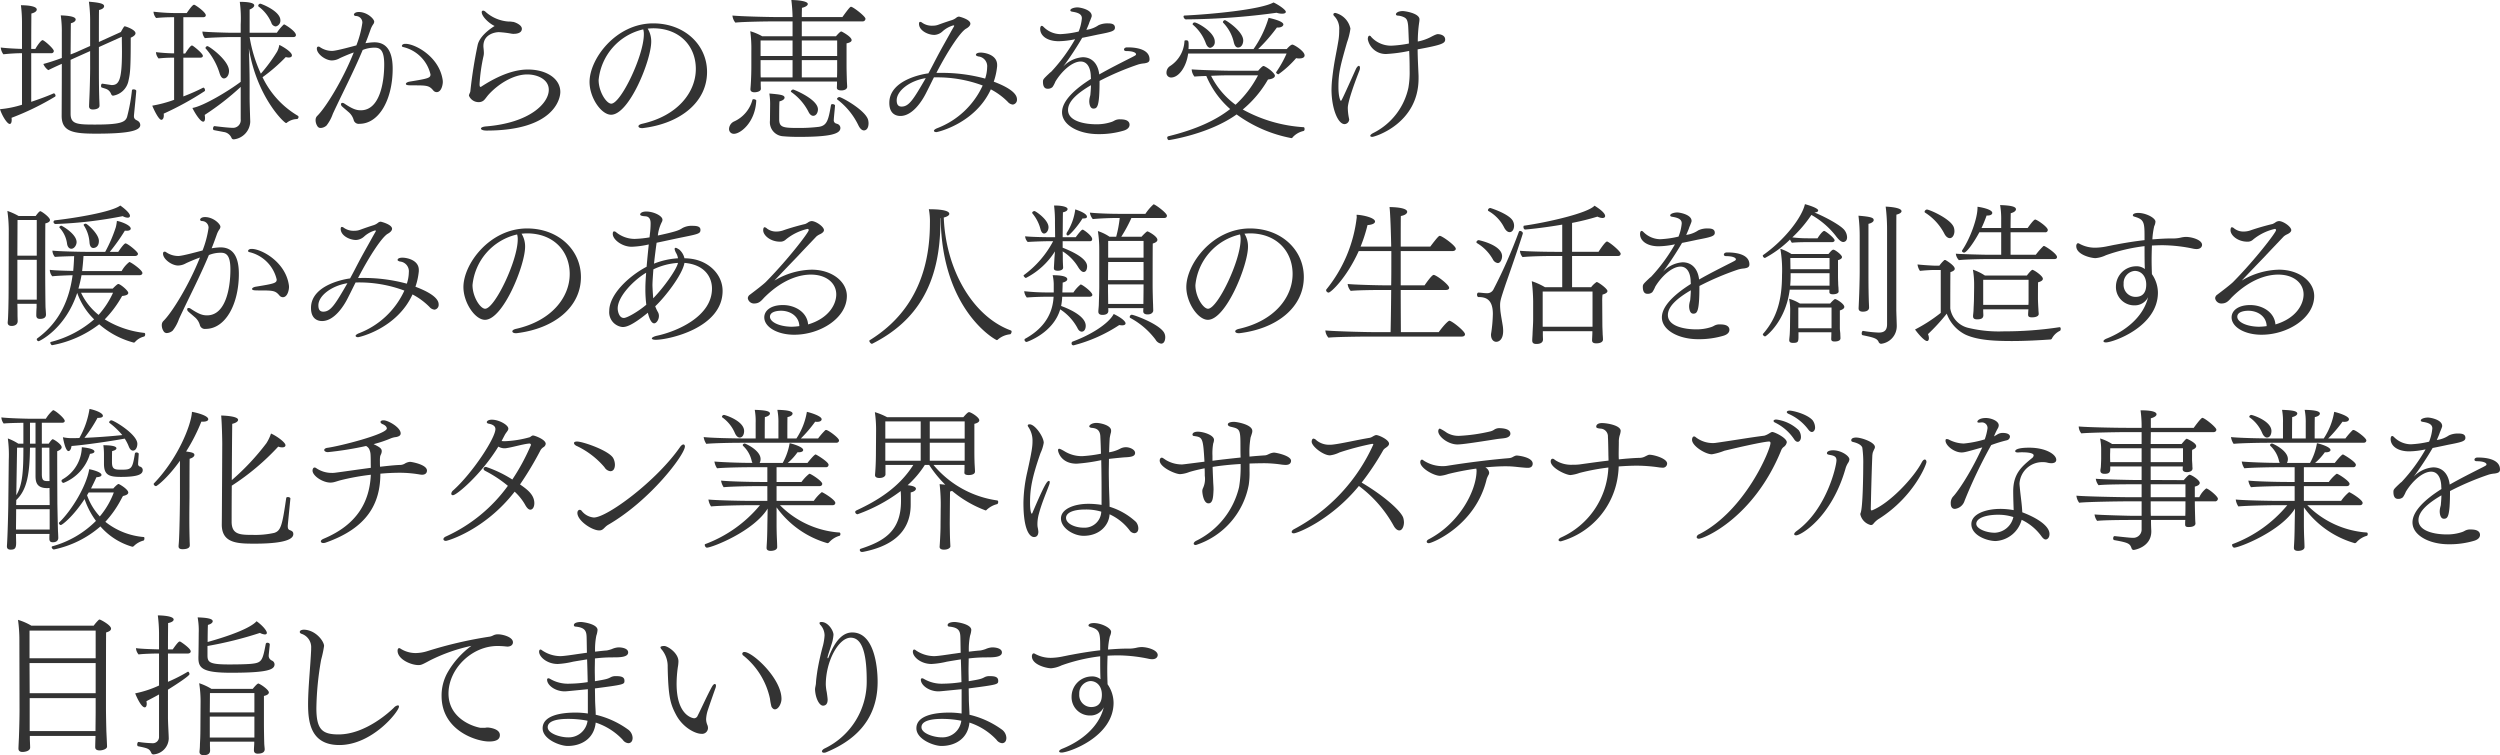 <svg id="グループ_2" data-name="グループ 2" xmlns="http://www.w3.org/2000/svg" xmlns:xlink="http://www.w3.org/1999/xlink" width="487.623" height="147.299" viewBox="0 0 487.623 147.299">
  <defs>
    <clipPath id="clip-path">
      <rect id="長方形_1" data-name="長方形 1" width="487.623" height="147.299" fill="none"/>
    </clipPath>
  </defs>
  <g id="グループ_1" data-name="グループ 1" clip-path="url(#clip-path)">
    <path id="パス_1" data-name="パス 1" d="M4.29,10.38h-.3c-.63,0-1.95.059-3.33.209A2.542,2.542,0,0,1,.15,9.27c1.23.149,3,.239,4.14.269V4.23a27.146,27.146,0,0,0-.21-3.21c1.17,0,3.09.151,3.09.84,0,.3-.33.6-1.05.779,0,.241-.03,3.33-.03,6.9H6.9c.36-.659,1.11-1.71,1.41-1.71a.493.493,0,0,1,.149.06C9,8.189,10.5,9.539,10.5,9.96a.456.456,0,0,1-.51.42H6.09v9.479c1.53-.51,3.09-1.08,4.38-1.649h.06c.119,0,.3.239.3.45a.225.225,0,0,1-.121.209,52.07,52.07,0,0,1-8.459,4.11,2.12,2.12,0,0,1,.03.42c0,.509-.15.779-.39.779-.45,0-1.44-1.469-1.89-2.88a20.109,20.109,0,0,0,4.29-.869Zm15.689,5.939,1.77.27h.06c1.41,0,1.98-1.02,1.98-6.54,0-.96-.03-1.949-.03-2.88l-4.47,2.01v4.29c0,1.021,0,3.271.06,5.37,0,.3.06,1.41.06,1.77,0,.689-1.05.75-1.29.75-.45,0-.75-.18-.75-.63,0-.06.03-.96.06-1.53.091-1.83.15-4.83.15-5.819V9.96l-2.01.9-1.8.81v10.5c0,2.04,1.23,2.129,4.769,2.129,4.89,0,5.88-.449,6.24-1.469a35.122,35.122,0,0,0,.96-5.22c0-.119.15-.18.33-.18.24,0,.51.12.51.3,0,.24-.3,3.27-.45,4.77v.15a.747.747,0,0,0,.33.69c.12.09.3.149.42.24a.952.952,0,0,1,.48.81c0,1.2-2.73,1.68-8.61,1.68-4.35,0-6.72-.331-6.72-3.45v-.091c0-.659.031-5.788.031-10.079-1.02.45-1.98.9-2.641,1.23a2.765,2.765,0,0,1-.96-1.2c1.111-.3,2.4-.72,3.6-1.17V6.389A22.237,22.237,0,0,0,11.85,3c2.67.09,2.909.539,2.909.809s-.3.571-.929.72c-.031.331-.031,2.97-.06,6.09.629-.239,1.169-.45,1.589-.659l2.22-.991V3.779A26.362,26.362,0,0,0,17.339.33c1.68.15,2.97.3,2.97.869,0,.3-.3.6-.99.75-.03.362-.03,3.36-.03,6.24l4.29-1.949a11.533,11.533,0,0,1,.6-1.021c.06-.059.09-.089.15-.089.18,0,2.1.659,2.1,1.349,0,.3-.3.6-.93.871,0,6.39-.12,6.959-.45,8.459a3.658,3.658,0,0,1-2.97,2.851c-.24,0-.33-.151-.45-.42a1.651,1.651,0,0,0-.87-.871c-.3-.12-.57-.18-.9-.3-.12-.03-.15-.18-.15-.329,0-.211.09-.421.24-.421Z" fill="#333"/>
    <path id="パス_2" data-name="パス 2" d="M33.96,11.25a24.693,24.693,0,0,0-3.03.15,2.056,2.056,0,0,1-.51-1.23,34,34,0,0,0,3.54.24V3.36H33.9a32.822,32.822,0,0,0-3.45.15,2.056,2.056,0,0,1-.51-1.23,38.719,38.719,0,0,0,4.53.27h1.95c.27-.39,1.11-1.62,1.41-1.62a.326.326,0,0,1,.15.03c.66.36,2.16,1.5,2.16,2.01,0,.27-.241.39-.54.39H35.76v7.08h.36c.06-.09.99-1.56,1.29-1.56a.326.326,0,0,1,.15.03c.33.18,2.01,1.53,2.01,1.98,0,.24-.21.36-.51.36h-3.3v7.559a38.041,38.041,0,0,0,3.87-1.71h.06c.15,0,.3.27.3.511a.209.209,0,0,1-.091.179,58.728,58.728,0,0,1-7.979,4.38,1.465,1.465,0,0,1,.03.36c0,.51-.21.84-.48.84-.54,0-1.56-2.189-1.77-2.76a24.666,24.666,0,0,0,4.26-1.139Zm12.989,5.7a51.476,51.476,0,0,1-7.019,5.46,5.461,5.461,0,0,1,.06.629c0,.45-.12.69-.36.69-.63,0-1.8-2.009-2.1-2.67,2.13-.359,6.99-3.27,9.419-5.1V7.23h-2.07c-.93,0-4.23.12-4.919.21a2.124,2.124,0,0,1-.48-1.29c.84.12,4.83.24,5.819.24h1.65V4.77A24.419,24.419,0,0,0,46.77.36c2.759,0,2.819.54,2.819.69,0,.27-.3.57-.9.81V6.39H54a9.287,9.287,0,0,1,1.29-1.56.229.229,0,0,1,.15-.06.11.11,0,0,1,.09.03c.42.21,2.19,1.35,2.19,2.04,0,.21-.15.39-.51.39H48.69a27.235,27.235,0,0,0,2.189,7.139,31.48,31.48,0,0,0,3.18-4.319,4.325,4.325,0,0,0,.42-1.29c.72.33,2.46,1.38,2.46,2.04,0,.27-.24.42-.63.42a2.216,2.216,0,0,1-.57-.09,32.993,32.993,0,0,1-4.53,3.929,17.474,17.474,0,0,0,6.9,7.53.273.273,0,0,1,.12.24c0,.18-.15.39-.3.39a3.352,3.352,0,0,0-1.95.69.259.259,0,0,1-.18.09c-.39,0-5.73-5.13-7.26-14.579.06,1.56.151,4.62.151,6.69v3c0,1.111.089,3.63.119,4.56v.12a3.611,3.611,0,0,1-3.18,3.39.45.45,0,0,1-.48-.3,1.914,1.914,0,0,0-1.56-1.14c-.42-.09-1.29-.24-1.859-.36-.121-.03-.18-.15-.18-.3,0-.21.119-.48.269-.48h.031c2.19.27,3.15.33,3.48.33a1.5,1.5,0,0,0,1.619-1.68ZM42.81,14.22a12.956,12.956,0,0,0-2.7-4.77.113.113,0,0,1-.029-.09A.417.417,0,0,1,40.47,9c.3,0,4.2,2.76,4.2,4.83,0,.9-.509,1.47-.989,1.47-.361,0-.66-.36-.87-1.08M52.919,4.41a7.654,7.654,0,0,0-2.46-3.12.181.181,0,0,1-.09-.18.425.425,0,0,1,.42-.39c.12,0,3.9,1.41,3.9,3.24a1.152,1.152,0,0,1-.9,1.2.994.994,0,0,1-.87-.75" fill="#333"/>
    <path id="パス_3" data-name="パス 3" d="M66.24,11.37a3.215,3.215,0,0,1-1.5.42c-1.26,0-2.94-1.26-2.94-2.31,0-.27.12-.39.3-.39a.451.451,0,0,1,.33.12,4.191,4.191,0,0,0,2.31.72c.27,0,.9-.03,4.77-1.08a19.7,19.7,0,0,0,1.169-4.41,1.286,1.286,0,0,0-1.29-1.32c-.239-.03-.359-.15-.359-.27,0-.15.21-.51.96-.51,1.619,0,3,1.35,3,1.89a.894.894,0,0,1-.151.45A4.11,4.11,0,0,0,72.3,5.7c-.331.93-.661,1.86-1.02,2.73a12.267,12.267,0,0,1,1.71-.18c1.619,0,3.6.75,3.6,5.16,0,5.91-2.61,10.739-6.479,10.739A1.007,1.007,0,0,1,69,23.459a3.14,3.14,0,0,0-1.11-1.68c-.359-.329-.75-.63-1.139-.989a.613.613,0,0,1-.24-.451.251.251,0,0,1,.27-.27.711.711,0,0,1,.419.151c1.621,1.079,2.34,1.29,3.181,1.29,3.689,0,4.559-5.43,4.559-8.94,0-2.43-.6-3.24-1.74-3.27a6.045,6.045,0,0,0-2.459.45C68.94,14.07,66.869,18,64.92,22.2a7.924,7.924,0,0,1-1.23,2.279,1.846,1.846,0,0,1-1.11.48h-.15a.8.8,0,0,1-.42-.21,2.137,2.137,0,0,1-.45-1.439,1.1,1.1,0,0,1,.3-.69c1.62-1.56,4.98-6.96,7.139-12.39-.9.3-2.4.96-2.759,1.14m17.729,3.15a7.151,7.151,0,0,0-5.31-5.34c-.18-.03-.27-.12-.27-.24,0-.18.24-.39.66-.39h.06c1.83,0,6.54,2.46,7.23,7.02a2.27,2.27,0,0,1,.03.45c0,.42-.24,1.95-1.2,1.95a.877.877,0,0,1-.66-.33c-.78-.93-1.2-.99-3.69-.99-1.17,0-1.65,0-1.65-.3,0-.15.24-.33.66-.42,3.69-.6,4.14-.72,4.14-1.41" fill="#333"/>
    <path id="パス_4" data-name="パス 4" d="M93.96,2.37a.276.276,0,0,1,.269-.3.778.778,0,0,1,.511.27A7.5,7.5,0,0,0,99.149,4.2a4.459,4.459,0,0,1,.631.03.825.825,0,0,0,.269.03c.27.03,1.74.54,1.74,1.35,0,.84-.99.99-1.56.99a1.973,1.973,0,0,1-.449-.03,19.689,19.689,0,0,0-2.461-.3c-.78,0-3.03.42-3.03,2.7v.15c.03.36.091.81.091,1.23a2.884,2.884,0,0,1-.061.54,33.509,33.509,0,0,0-.78,5.52c0,.51.121.54.18.54a.23.23,0,0,0,.121-.03c4.769-3.12,7.8-3.36,9.15-3.36,3.479,0,6.3,1.709,6.3,4.379,0,1.471-1.41,7.53-14.4,7.53-.689,0-1.079-.18-1.079-.39,0-.18.3-.36.96-.42,8.58-.69,12.269-4.53,12.269-7.14,0-2.1-2.31-3-4.2-3-2.791,0-5.791,1.979-7.591,3.99-.24.27-.479.63-.75.929a1.422,1.422,0,0,1-1.049.48,2.023,2.023,0,0,1-1.981-1.259c0-.27.241-.6.271-.84a88.613,88.613,0,0,1,1.439-9.09c.39-1.62,2.22-3,3.3-3.66-1.019-.45-2.519-1.83-2.519-2.7" fill="#333"/>
    <path id="パス_5" data-name="パス 5" d="M126.45,5.789a4.738,4.738,0,0,1,.57,2.34c0,3.6-4.29,14.25-7.83,14.25-1.92,0-4.2-3.33-4.2-6.39,0-4.5,5.13-11.43,12.42-11.43,6.089,0,10.5,4.17,10.5,9.48,0,5.85-5.16,10.05-12.539,10.95h-.21c-.36,0-.63-.15-.63-.36,0-.18.21-.36.69-.48,6.99-1.56,10.5-6.18,10.5-10.71,0-4.38-3.06-7.86-8.219-7.92-.39,0-.781.031-1.17.06a1.583,1.583,0,0,0,.12.21m-9.69,9.81c0,2.31,1.53,4.62,2.46,4.62,1.86,0,6.36-9.36,6.36-13.53a3.113,3.113,0,0,0-.12-.96,11.258,11.258,0,0,0-8.7,9.87" fill="#333"/>
    <path id="パス_6" data-name="パス 6" d="M142.2,25.109a1.7,1.7,0,0,1,.9-1.38,6.429,6.429,0,0,0,3.66-4.26c.03-.09.12-.12.241-.12.209,0,.509.12.509.27-.21,4.29-3.089,6.48-4.35,6.48a.921.921,0,0,1-.959-.99m21.028-8.01c0-.09.03-.509.03-.84V15.9H148.38v.569c0,.21.03.75.03.84,0,.571-.9.69-1.26.69-.479,0-.78-.21-.78-.57V17.34c.18-1.98.18-4.2.18-4.44V9.96a26.227,26.227,0,0,0-.21-3.87,10.977,10.977,0,0,1,2.34.99h5.909V4.17H151.02c-.81,0-6.09.06-7.59.24a2.571,2.571,0,0,1-.57-1.38c1.44.15,6.63.3,9.031.3h2.7A31.968,31.968,0,0,0,154.35,0c.63,0,3.209.12,3.209.78,0,.27-.39.57-1.14.75,0,.18-.03.84-.03,1.8h7.92c1.38-1.92,1.56-2.01,1.681-2.01.39,0,2.819,1.86,2.819,2.34a.531.531,0,0,1-.6.51H156.389V7.08h6.66c.81-.93.96-.93,1.02-.93h.091s1.949.99,1.949,1.68c0,.27-.3.48-.99.63V12.9c0,.6.03,1.77.06,2.759,0,.27.061,1.051.061,1.2v.06c0,.509-.6.719-1.14.719-.481,0-.871-.15-.871-.509Zm-8.64-9.209H148.35v3.03h6.239Zm0,3.84H148.35v1.889c0,.3,0,.9.03,1.471h6.209Zm8.761,12.449a.85.85,0,0,1,.569.78c0,1.17-2.009,1.74-8.1,1.74-1.02,0-2.068-.03-3.06-.12a2.744,2.744,0,0,1-2.579-3.06v-.06s.03-2.67.03-2.85a13.58,13.58,0,0,0-.149-2.37c2.008.18,2.968.27,2.968.811,0,.27-.328.569-.989.719-.06.45-.06,3.33-.06,3.33v.15c0,1.59.721,1.71,3.75,1.71a31.9,31.9,0,0,0,3.9-.21c1.679-.21,1.949-1.29,2.459-4.29a.282.282,0,0,1,.27-.15c.241,0,.51.12.51.27v.03c-.06.9-.209,2.1-.239,2.79a.64.64,0,0,0,.449.69Zm-5.64-2.34a10.615,10.615,0,0,0-3.391-3.9c-.029-.03-.06-.059-.06-.09,0-.179.27-.39.451-.39.12,0,4.829,1.89,4.829,3.87,0,.57-.3,1.26-.93,1.26-.33,0-.66-.27-.9-.75M163.289,7.89h-6.9v3.03h6.9Zm0,3.84h-6.9v3.36h6.87c.03-.75.03-1.56.03-1.741Zm4.171,12.779a13.86,13.86,0,0,0-4.141-5.1.156.156,0,0,1-.06-.12c0-.15.27-.36.451-.36.45,0,5.28,2.67,5.64,4.56a3.341,3.341,0,0,1,.06.51c0,1.32-.691,1.44-.9,1.44-.33,0-.72-.27-1.049-.93" fill="#333"/>
    <path id="パス_7" data-name="パス 7" d="M182.16,15.089c-.51,1.02-.99,2.01-1.531,3.06-.809,1.62-2.669,4.47-5.009,4.47-.39,0-2.16-.06-2.16-2.55,0-4.65,7.02-5.7,7.62-5.76.6-1.08,1.14-2.16,1.71-3.24.9-1.71,1.98-3.57,2.73-4.949l.6-1.05c0-.091-.059-.12-.179-.12a5.375,5.375,0,0,0-2.1,1.17,2.52,2.52,0,0,1-1.589.689c-1.29,0-3-.87-3-2.159,0-.27.09-.39.24-.39a.758.758,0,0,1,.389.18,3.28,3.28,0,0,0,2.071.57,3.058,3.058,0,0,0,1.139-.21c.9-.33,1.77-.63,2.641-.9a2.718,2.718,0,0,0,.839-.48.853.853,0,0,1,.48-.18c.09,0,2.22.54,2.22,1.38,0,.359-.36.72-.869.99-1.081.659-3.391,4.05-5.76,8.609h.54a32.092,32.092,0,0,1,8.969,1.11,7.3,7.3,0,0,0,.39-2.19,1.915,1.915,0,0,0-1.74-2.13c-.18-.059-.45-.15-.45-.3,0-.27.33-.45.96-.45.78,0,3.18.421,3.18,2.4v.24a12.855,12.855,0,0,1-.66,3.03c4.38,1.65,4.53,2.97,4.53,3.48a.939.939,0,0,1-.81.99,1.489,1.489,0,0,1-.99-.54,13.424,13.424,0,0,0-3.3-2.43c-3.03,6.63-10.349,8.34-10.619,8.34-.3,0-.48-.12-.48-.27,0-.12.179-.3.6-.48a16.075,16.075,0,0,0,8.91-8.34,25.205,25.205,0,0,0-9.06-1.59h-.449Zm-7.26,4.47c0,.87.33,1.23.96,1.23,1.47,0,2.34-1.47,4.71-5.55-3.06.48-5.67,2.43-5.67,4.32" fill="#333"/>
    <path id="パス_8" data-name="パス 8" d="M212.67,18.539s.12-1.2.12-1.92c-2.55,1.5-4.47,3.09-4.47,4.83,0,2.25,3.39,2.79,5.46,2.79a9.069,9.069,0,0,0,2.91-.42,2.848,2.848,0,0,0,.63-.27,2.129,2.129,0,0,1,1.26-.27c1.62,0,1.739.75,1.739,1.05,0,.42-.27.87-1.109,1.14a16.733,16.733,0,0,1-5.01.69c-3.72,0-7.05-1.71-7.05-4.26,0-2.28,2.64-4.62,5.64-6.51,0-.21-.03-.42-.03-.63-.06-1.38-.6-2.76-1.98-2.76-1.62,0-3.66,1.831-4.92,3.9a5.4,5.4,0,0,1-.57,1.08,1.3,1.3,0,0,1-.93.33c-.3,0-.93-.06-.93-1.35,0-.48.09-.57,1.26-1.68.12-.12.27-.21.39-.33a33.8,33.8,0,0,0,4.62-6.3,16.28,16.28,0,0,1-3.18.39c-2.309,0-3.63-1.08-3.63-2.4,0-.36.12-.6.3-.6.119,0,.239.091.389.241a4.7,4.7,0,0,0,3.24,1.38,19.311,19.311,0,0,0,3.57-.51,8.97,8.97,0,0,0,.63-2.58c0-.66-.45-1.08-1.89-1.29-.15-.03-.36-.09-.36-.27,0-.33.75-.57,1.41-.57.39,0,2.76.39,2.76,1.65,0,.12,0,.15-.3.9a5.412,5.412,0,0,0-.24.63c-.15.39-.33.81-.51,1.2a5.436,5.436,0,0,0,2.37-.9,4.125,4.125,0,0,1,1.86-.36c.63,0,1.35.09,1.35.84,0,.66-.69.84-3.36,1.349-.84.181-1.95.42-3.03.63a65.334,65.334,0,0,1-3.69,5.61,5.727,5.727,0,0,1,3.81-1.829c1.62,0,2.94,1.079,3.21,3.359,1.98-1.14,4.44-2.37,6.389-3.359.511-.27.781-.391.781-.54v-.06c0-.271-.6-.6-1.86-.6-.33,0-.48-.12-.48-.3,0-.27.3-.42.57-.42h.18c1.139,0,4.229.179,4.229,2.34,0,.6-.509.689-1.02.779a5.678,5.678,0,0,0-1.17.21,53.99,53.99,0,0,0-7.559,3.21c0,5.07-.45,5.4-1.2,5.4-.81,0-.81-1.38-.81-1.44a3.782,3.782,0,0,1,.12-.84Z" fill="#333"/>
    <path id="パス_9" data-name="パス 9" d="M231.75,10.44c-.33,2.549-1.8,4.679-3.33,4.679a.893.893,0,0,1-.9-.929,1.532,1.532,0,0,1,.63-1.261,6.131,6.131,0,0,0,2.88-4.919c0-.12.151-.15.33-.15.45,0,.48.21.48.96a6.525,6.525,0,0,1-.03.75H244.5a21.078,21.078,0,0,0,2.94-6.09c.27.06,2.88.6,2.88,1.29,0,.3-.39.6-1.02.6h-.241a32.416,32.416,0,0,1-3.659,4.2h5.579s.721-.87,1.11-.87c.3,0,2.37,1.26,2.37,2.1,0,.39-.39.6-1.02.6a2.466,2.466,0,0,1-.63-.06,19.351,19.351,0,0,1-3.449,3.149c-.12,0-.45-.18-.45-.359a.109.109,0,0,1,.03-.09,21.018,21.018,0,0,0,2.01-3.6ZM245.4,13.8c.27-.3.81-.93,1.05-.93.06,0,.09.03.12.03.989.449,2.1,1.469,2.1,1.859s-.51.661-1.35.75a21.582,21.582,0,0,1-4.92,5.85,28.108,28.108,0,0,0,11.879,3.45c.12,0,.18.18.18.36s-.06.36-.24.39a4.048,4.048,0,0,0-2.04,1.17c-.09.15-.18.21-.3.21a26.456,26.456,0,0,1-10.679-4.62c-5.4,3.87-13.2,5.01-13.2,5.01-.179,0-.33-.24-.33-.45a.269.269,0,0,1,.21-.3c5.34-1.32,9.18-3.06,12.06-5.31a17.815,17.815,0,0,1-4.65-6.449c-1.11.029-2.1.089-2.31.12a2.448,2.448,0,0,1-.54-1.35v-.06c1.23.12,6.21.27,7.92.27ZM231.3,3.78c-.21,0-.45-.33-.45-.54a.19.19,0,0,1,.21-.21c5.07-.24,14.789-1.14,17.34-2.55.869.39,2.4,1.41,2.4,1.83,0,.21-.24.36-.72.36A3.338,3.338,0,0,1,249,2.49a136.423,136.423,0,0,1-17.7,1.29m3.9,4.68a8.573,8.573,0,0,0-2.52-3.63.12.12,0,0,1-.06-.12.39.39,0,0,1,.39-.33c.54,0,3.93,1.89,3.93,3.72a1.127,1.127,0,0,1-.87,1.23c-.3,0-.63-.24-.87-.87m3.72,6.239c-.45,0-1.56.031-2.7.091a15.75,15.75,0,0,0,4.77,5.639,20.792,20.792,0,0,0,4.38-5.73Zm1.74-6.419a8.054,8.054,0,0,0-2.1-3.87.18.18,0,0,1-.03-.12.447.447,0,0,1,.39-.36c.24,0,3.57,2.19,3.57,3.96,0,.57-.27,1.38-1.02,1.38-.33,0-.63-.27-.81-.99" fill="#333"/>
    <path id="パス_10" data-name="パス 10" d="M259.71,17.459a21.22,21.22,0,0,1,.151-2.279c.389-3.39.75-4.5,1.229-7.47a12.233,12.233,0,0,0,.12-1.83,3.469,3.469,0,0,0-.96-2.73.519.519,0,0,1-.179-.33c0-.15.12-.3.389-.3A3.984,3.984,0,0,1,263.4,5.58a12.692,12.692,0,0,1-.661,2.67c-1.259,4.44-1.679,5.88-1.679,8.639,0,2.19.42,2.791.479,2.791.12,0,.51-.84,2.91-6.18.21-.45.451-.66.6-.66.12,0,.21.15.21.39a1.61,1.61,0,0,1-.12.57c-.75,1.89-2.25,5.94-2.25,7.259a10.335,10.335,0,0,0,.24,2.07c0,.06.03.09.03.15a.948.948,0,0,1-.9.93c-1.319,0-2.55-3.12-2.55-6.75m15.09-9.3c-.061-1.29-.09-2.61-.15-3.24-.09-.81-.241-1.26-.69-1.5a3.3,3.3,0,0,0-1.14-.36c-.39,0-.541-.12-.541-.27,0-.3.481-.63,1.351-.63.39,0,3.239.42,3.239,1.62a4.064,4.064,0,0,1-.059.6,26.092,26.092,0,0,0-.271,3.72,9.38,9.38,0,0,0,2.521-.87c1.05-.57,1.29-.57,1.38-.57.42,0,1.439.18,1.439,1.05,0,.75-.63,1.05-5.369,1.92,0,1.65.149,4.29.18,5.19v.48c0,8.849-8.58,11.4-9.03,11.4-.24,0-.39-.09-.39-.21,0-.15.21-.36.63-.57a12.888,12.888,0,0,0,6.81-8.82,17.51,17.51,0,0,0,.239-3.389c0-2.04-.059-3.09-.089-3.78a29.061,29.061,0,0,1-4.44.6,3.553,3.553,0,0,1-3.63-2.88c0-.45.15-.69.33-.69a.419.419,0,0,1,.33.24,5.235,5.235,0,0,0,3.96,1.71,23.244,23.244,0,0,0,3.39-.42Z" fill="#333"/>
    <path id="パス_11" data-name="パス 11" d="M7.139,59.259H3.389c.03.96.03,1.77.03,2.19,0,.36.03.93.03,1.17,0,.96-1.079.96-1.17.96-.54,0-.779-.27-.779-.63v-.12c.12-.75.18-4.5.18-6.389l.029-11.19a28.789,28.789,0,0,0-.27-4.11,12.874,12.874,0,0,1,2.19.99h3.33c.48-.66.75-.93.9-.93a.18.18,0,0,1,.12.03c.54.27,1.77,1.23,1.77,1.68,0,.24-.21.51-.9.66-.03.72-.03,10.08-.03,10.08,0,.6.03,5.369.06,6.3.03.42.09,1.23.09,1.41,0,.36-.18.84-1.17.84-.51,0-.72-.24-.72-.69,0-.48.03-1.23.06-1.56Zm.03-16.349H3.419l-.03,6.96h3.78Zm0,11.22V50.68H3.389v7.769h3.78Zm8.73-.451c-.15.87-.36,1.741-.6,2.61h6.69c.33-.329.9-.9,1.08-.9.39,0,1.95,1.29,1.95,1.741,0,.3-.331.509-1.2.6a21.432,21.432,0,0,1-3.389,4.56,18.527,18.527,0,0,0,7.709,2.64c.12,0,.18.15.18.3,0,.18-.089.39-.239.42a3.428,3.428,0,0,0-1.741,1.05.292.292,0,0,1-.27.12,16.774,16.774,0,0,1-6.719-3.57,21.39,21.39,0,0,1-9.18,4.08c-.12.03-.36-.3-.36-.48a.165.165,0,0,1,.09-.15,20.549,20.549,0,0,0,8.46-4.41,13.437,13.437,0,0,1-3.3-5.159c-2.37,7.139-7.44,9.419-7.5,9.419a.393.393,0,0,1-.39-.36.259.259,0,0,1,.09-.18c4.59-3.33,6.3-7.919,6.9-12.33-1.2.031-3.24.12-3.96.21a1.981,1.981,0,0,1-.48-1.139v-.12c.84.12,2.97.18,4.56.21q.135-1.485.18-2.88c-1.38.03-3.15.089-3.75.15a1.978,1.978,0,0,1-.48-1.11v-.12c1.2.15,5.4.24,6.6.24h3.69a28.184,28.184,0,0,0,2.069-4.8,8.433,8.433,0,0,0,.211-1.23c.809.12,2.7.84,2.7,1.5,0,.24-.27.42-.78.42a1.473,1.473,0,0,1-.361-.03,36.578,36.578,0,0,1-2.94,4.14h1.651c.329-.51,1.14-1.65,1.41-1.65.39,0,2.43,1.62,2.43,2.039,0,.241-.241.421-.571.421H16.289c-.06.93-.15,1.92-.27,2.94h7.71a5.751,5.751,0,0,1,1.5-1.77c.27,0,2.549,1.559,2.549,2.159,0,.241-.239.42-.569.42Zm-4.98-9.989a.424.424,0,0,1-.48-.39.323.323,0,0,1,.3-.33c3.96-.45,11.07-1.62,12.72-2.88.24.15,1.89,1.35,1.89,2.01,0,.21-.15.36-.451.36a2.152,2.152,0,0,1-.96-.3,82.094,82.094,0,0,1-13.019,1.53m2.16,3.84a5.631,5.631,0,0,0-1.47-3.12.11.11,0,0,1-.03-.09c0-.15.24-.3.39-.3.09,0,2.97,1.59,2.97,3.21,0,.57-.45,1.29-1.02,1.29-.42,0-.75-.36-.84-.99m2.73,9.569a12.154,12.154,0,0,0,3.42,4.32,17.046,17.046,0,0,0,2.82-4.32Zm1.65-9.779a6.882,6.882,0,0,0-1.11-3.36.11.11,0,0,1-.03-.09c0-.15.24-.24.42-.24.24,0,2.55,1.98,2.55,3.36,0,1.35-.99,1.38-1.08,1.38-.45,0-.69-.39-.75-1.05" fill="#333"/>
    <path id="パス_12" data-name="パス 12" d="M36.24,51.37a3.215,3.215,0,0,1-1.5.42c-1.26,0-2.94-1.26-2.94-2.31,0-.27.12-.39.3-.39a.451.451,0,0,1,.33.12,4.191,4.191,0,0,0,2.31.72c.27,0,.9-.03,4.77-1.08a19.7,19.7,0,0,0,1.169-4.41,1.286,1.286,0,0,0-1.29-1.32c-.239-.03-.359-.15-.359-.27,0-.15.21-.51.96-.51,1.619,0,3,1.35,3,1.89a.894.894,0,0,1-.151.45A4.109,4.109,0,0,0,42.3,45.7c-.331.93-.661,1.86-1.02,2.73a12.267,12.267,0,0,1,1.71-.18c1.619,0,3.6.75,3.6,5.16,0,5.91-2.61,10.739-6.479,10.739A1.007,1.007,0,0,1,39,63.459a3.14,3.14,0,0,0-1.11-1.68c-.359-.329-.75-.63-1.139-.989a.613.613,0,0,1-.24-.451.251.251,0,0,1,.27-.27.711.711,0,0,1,.419.151c1.621,1.079,2.34,1.29,3.181,1.29,3.689,0,4.559-5.43,4.559-8.94,0-2.43-.6-3.24-1.74-3.27a6.045,6.045,0,0,0-2.459.45C38.94,54.07,36.869,58,34.92,62.2a7.924,7.924,0,0,1-1.23,2.279,1.846,1.846,0,0,1-1.11.48h-.15a.8.8,0,0,1-.42-.21,2.137,2.137,0,0,1-.45-1.439,1.1,1.1,0,0,1,.3-.69c1.62-1.56,4.98-6.96,7.139-12.39-.9.3-2.4.96-2.759,1.14m17.729,3.15a7.151,7.151,0,0,0-5.31-5.34c-.18-.03-.27-.12-.27-.24,0-.18.24-.39.66-.39h.06c1.83,0,6.54,2.46,7.23,7.02a2.271,2.271,0,0,1,.03.45c0,.42-.24,1.95-1.2,1.95a.877.877,0,0,1-.66-.33c-.78-.93-1.2-.99-3.69-.99-1.17,0-1.65,0-1.65-.3,0-.15.24-.33.66-.42,3.69-.6,4.14-.72,4.14-1.41" fill="#333"/>
    <path id="パス_13" data-name="パス 13" d="M69.36,55.089c-.51,1.02-.99,2.01-1.531,3.06-.809,1.62-2.669,4.47-5.009,4.47-.39,0-2.16-.06-2.16-2.55,0-4.65,7.02-5.7,7.62-5.76.6-1.08,1.14-2.16,1.71-3.24.9-1.71,1.98-3.57,2.73-4.949l.6-1.05c0-.091-.059-.12-.179-.12a5.375,5.375,0,0,0-2.1,1.17,2.52,2.52,0,0,1-1.589.689c-1.29,0-3-.87-3-2.159,0-.27.09-.39.24-.39a.762.762,0,0,1,.389.18,3.279,3.279,0,0,0,2.071.57,3.058,3.058,0,0,0,1.139-.21c.9-.33,1.77-.63,2.641-.9a2.718,2.718,0,0,0,.839-.48.853.853,0,0,1,.48-.18c.09,0,2.22.54,2.22,1.38,0,.359-.36.72-.869.99-1.081.659-3.391,4.05-5.76,8.609h.54a32.092,32.092,0,0,1,8.969,1.11,7.3,7.3,0,0,0,.39-2.19A1.915,1.915,0,0,0,78,51.009c-.18-.059-.45-.15-.45-.3,0-.27.33-.45.96-.45.78,0,3.18.421,3.18,2.4v.24a12.856,12.856,0,0,1-.66,3.03c4.38,1.65,4.53,2.97,4.53,3.48a.939.939,0,0,1-.81.99,1.489,1.489,0,0,1-.99-.54,13.423,13.423,0,0,0-3.3-2.43c-3.03,6.63-10.349,8.34-10.619,8.34-.3,0-.48-.12-.48-.27,0-.12.179-.3.6-.48a16.075,16.075,0,0,0,8.91-8.34,25.2,25.2,0,0,0-9.06-1.59H69.36Zm-7.26,4.47c0,.87.33,1.23.96,1.23,1.47,0,2.34-1.47,4.709-5.55-3.059.48-5.669,2.43-5.669,4.32" fill="#333"/>
    <path id="パス_14" data-name="パス 14" d="M101.851,45.789a4.738,4.738,0,0,1,.57,2.34c0,3.6-4.29,14.25-7.83,14.25-1.92,0-4.2-3.33-4.2-6.39,0-4.5,5.13-11.43,12.42-11.43,6.089,0,10.5,4.17,10.5,9.48,0,5.85-5.16,10.05-12.539,10.95h-.21c-.36,0-.63-.15-.63-.36,0-.18.21-.36.69-.48,6.99-1.56,10.5-6.18,10.5-10.71,0-4.38-3.06-7.86-8.219-7.92-.39,0-.781.031-1.17.06a1.583,1.583,0,0,0,.12.21m-9.69,9.81c0,2.31,1.53,4.62,2.46,4.62,1.86,0,6.36-9.36,6.36-13.53a3.113,3.113,0,0,0-.12-.96,11.258,11.258,0,0,0-8.7,9.87" fill="#333"/>
    <path id="パス_15" data-name="パス 15" d="M126.27,47.74a17.416,17.416,0,0,1-3.06.39c-1.889,0-3.689-1.411-3.689-2.491,0-.3.06-.508.27-.508a.575.575,0,0,1,.36.148,5.786,5.786,0,0,0,3.6,1.321,21.137,21.137,0,0,0,2.94-.3l.06-.571a16.458,16.458,0,0,0,.15-2.1c0-.391,0-1.381-1.02-1.441-.45-.03-1.019-.091-1.019-.361,0-.21.3-.57,1.2-.57,1.41,0,3.15.84,3.15,1.59a.848.848,0,0,1-.12.451,7.612,7.612,0,0,0-.78,2.639c3.36-.72,4.17-1.018,4.77-1.44a3.778,3.778,0,0,1,2.07-.449c.9,0,1.47.18,1.47.779,0,.721-.33.81-3.45,1.441-1.5.3-3.36.72-5.1,1.08-.18,1.259-.36,2.729-.51,4.079a14.89,14.89,0,0,1,4.68-1.049,3.029,3.029,0,0,0-.33-.96,2.617,2.617,0,0,1-.33-.841.22.22,0,0,1,.24-.239c.06,0,.18.029.69.36a3.183,3.183,0,0,1,.99,1.68,9.047,9.047,0,0,1,1.26.089c3.51.451,6.18,3.091,6.18,6.271,0,7.259-10.56,9.539-13.05,9.539-.51,0-.75-.12-.75-.271s.36-.39,1.08-.54c3.72-.809,10.65-3.689,10.65-9.179,0-2.25-1.44-4.68-5.37-5.01-.39,2.311-3.81,6.69-5.7,8.461a6.8,6.8,0,0,0,.51,1.109,1.457,1.457,0,0,1,.21.781c0,.719-.48,1.439-.93,1.439-.72,0-1.14-1.68-1.23-2.07-3.3,2.7-4.379,2.79-4.95,2.79a2.9,2.9,0,0,1-2.579-3.15c0-3.119,3.659-6.689,7.289-8.61.12-1.41.27-2.91.42-4.35Zm-.39,8.489c0-.779.06-1.86.151-3.029-2.221,1.29-5.55,4.529-5.55,6.96,0,.479.239,1.86,1.2,1.86.6,0,2.7-1.171,4.38-2.581a24.467,24.467,0,0,1-.18-3.21m6.36-4.95a12.9,12.9,0,0,0-4.8,1.26c-.09,1.29-.179,2.43-.179,3.091,0,.39.089,1.919.149,2.549,2.19-2.25,4.59-5.7,4.83-6.9" fill="#333"/>
    <path id="パス_16" data-name="パス 16" d="M163.111,57.429c0-2.25-1.98-3.869-4.95-3.869-1.68,0-5.16.539-9.12,4.5-.69.78-1.08,1.14-2.01,1.14a1.228,1.228,0,0,1-1.17-1.02.875.875,0,0,1,.39-.69c.96-.72,2.61-1.98,3.12-2.489,4.29-4.35,8.369-9.66,8.369-10.11a.219.219,0,0,0-.239-.24,10.266,10.266,0,0,0-4.23,2.07,1.514,1.514,0,0,1-1.11.42c-1.92,0-3.3-1.26-3.3-2.22,0-.33.09-.6.27-.6a.826.826,0,0,1,.45.24,2.9,2.9,0,0,0,1.89.6,4.084,4.084,0,0,0,1.41-.27c1.29-.45,3.12-.96,4.169-1.2a2.776,2.776,0,0,0,.631-.36,1.42,1.42,0,0,1,.63-.21c.81,0,2.4,1.08,2.4,1.77,0,.36-.451.66-.87.84a2.973,2.973,0,0,0-.6.39c-1.049,1.11-2.489,2.61-3.779,3.989-1.5,1.561-3.15,3.271-4.41,4.621a14.635,14.635,0,0,1,7.26-2.13c3.929,0,6.869,2.309,6.869,5.129,0,4.32-5.219,7.56-10.259,7.56-3.36,0-5.85-1.53-5.85-3.39,0-1.26,1.2-2.4,3.63-2.4,2.4,0,4.74,1.41,4.92,3.78,4.05-1.2,5.49-3.93,5.49-5.85m-10.77,3.18c-.3,0-2.16.03-2.16,1.17,0,.96,1.62,1.89,4.17,1.95a12.669,12.669,0,0,0,1.56-.12c-.06-1.95-1.8-3-3.57-3" fill="#333"/>
    <path id="パス_17" data-name="パス 17" d="M183.42,42.55v.69c0,12.149-4.65,19.439-13.259,23.789-.031,0-.06.03-.091.03-.239,0-.509-.39-.509-.57a.153.153,0,0,1,.06-.12c5.219-3.24,11.759-9.48,11.759-22.859a12.489,12.489,0,0,0-.21-2.7c3.27,0,3.99.48,3.99.9,0,.27-.36.54-1.08.72.39,10.14,5.64,19.289,13.079,22.019a.226.226,0,0,1,.151.24c0,.21-.151.48-.27.51a4.332,4.332,0,0,0-2.4,1.02.3.3,0,0,1-.21.12c-.21,0-10.74-5.73-10.95-23.789Z" fill="#333"/>
    <path id="パス_18" data-name="パス 18" d="M207.27,47.05v1.26c4.56,1.8,4.77,3.119,4.77,3.659,0,.06,0,1.08-.69,1.08-.3,0-.629-.3-.99-.84a9.194,9.194,0,0,0-3.09-3.179c.031.449.031,1.019.031,1.439,0,.78.06,1.591.06,1.71v.03c0,.45-.6.6-1.02.6-.75,0-.781-.3-.781-.511v-.09l.091-1.529c.03-.631.09-1.171.119-1.65a14.484,14.484,0,0,1-5.669,5.189c-.12,0-.45-.3-.45-.48,0-.03.03-.06.06-.09a19.353,19.353,0,0,0,5.7-6.6h-.9c-.99,0-3.36.09-4.05.15a1.749,1.749,0,0,1-.51-1.11c1.29.15,4.23.18,5.129.18h.721l-.031-2.79a24.772,24.772,0,0,0-.179-3.39h.27c1.05,0,2.369.21,2.369.69,0,.27-.3.51-.9.63-.029.27-.029,2.91-.06,4.86h2.551c.42-.57,1.11-1.47,1.319-1.47.061,0,.121,0,.15.03.48.27,1.74,1.23,1.74,1.8,0,.241-.119.421-.45.421Zm-.089,10.829a11.374,11.374,0,0,1-.21,1.8c.81.3,4.8,1.77,4.8,3.87,0,.6-.27,1.14-.779,1.14-.3,0-.631-.24-.841-.72a9.929,9.929,0,0,0-3.36-3.63c-1.379,4.68-6.539,6.36-6.539,6.36a.429.429,0,0,1-.42-.42.226.226,0,0,1,.12-.21c2.85-1.56,5.34-4.08,5.55-8.19h-1.29c-1.14,0-2.88.06-3.93.15a2.258,2.258,0,0,1-.51-1.23,41.043,41.043,0,0,0,5.039.24h.721v-1.65a8.921,8.921,0,0,0-.21-1.71c2.759,0,2.85.6,2.85.78,0,.27-.3.51-.9.66,0,.39-.029,1.26-.059,1.92h2.159a6.759,6.759,0,0,1,1.411-1.56c.3,0,2.279,1.47,2.279,2.04,0,.24-.27.36-.57.36Zm-4.23-13.17a7.81,7.81,0,0,0-1.56-3.059.229.229,0,0,1-.06-.15c0-.18.24-.33.45-.33s2.73,1.68,2.73,3.15c0,.63-.391,1.23-.871,1.23-.269,0-.539-.27-.689-.841m5.339,1.23a.3.3,0,0,1-.27-.329.573.573,0,0,1,.091-.27,10.949,10.949,0,0,0,1.619-4.5c.721.24,2.281.81,2.281,1.44,0,.21-.211.33-.691.33h-.18c-.93,1.53-2.549,3.329-2.85,3.329m1.11,21.42a.361.361,0,0,1-.389-.39.35.35,0,0,1,.239-.36c3.36-1.23,6.93-3.39,7.98-5.37,2.31,1.14,2.31,1.77,2.31,1.83,0,.21-.21.39-.69.39a4.215,4.215,0,0,1-.54-.06,29.637,29.637,0,0,1-8.91,3.96m6.75-7.26a2.921,2.921,0,0,1,.03.48v.06c0,.78-.96.78-1.14.78-.45,0-.81-.15-.81-.63V60.7c0-.15.06-.63.09-1.17.03-1.08.09-2.67.09-3.63V48.64a22.4,22.4,0,0,0-.27-3.57,8.866,8.866,0,0,1,2.28,1.11h1.29a23.059,23.059,0,0,0,.69-3.66h-.57c-1.44,0-3.45.09-4.68.21a2.54,2.54,0,0,1-.57-1.26c1.05.12,3.48.24,5.79.24h5.04A9.628,9.628,0,0,1,225,39.85a.426.426,0,0,1,.18.06c.75.39,2.43,1.71,2.43,2.16,0,.24-.15.45-.54.45h-6.39a27.8,27.8,0,0,1-1.98,3.66h3.96c.03-.06.96-1.05,1.14-1.05s1.95.96,1.95,1.65q0,.45-.9.719c-.03.48-.03,8.34-.03,8.34,0,.66.06,3.12.09,3.6,0,.33.03.96.03,1.14s-.18.75-1.11.75c-.6,0-.84-.27-.84-.6a5.625,5.625,0,0,1,.03-.63Zm6.9-9h-6.9l-.03,3.539h6.93Zm0,4.379h-6.93v1.08c0,.48.03,2.1.03,2.73h6.87c0-.51.03-2.34.03-3.03Zm0-8.489h-6.9v3.27h6.9Zm2.34,19.259a15.081,15.081,0,0,0-4.92-4.23.2.2,0,0,1-.12-.21.448.448,0,0,1,.39-.42c.39,0,5.16,1.71,6.27,3.42a1.814,1.814,0,0,1,.27.99c0,.15-.03,1.23-.81,1.23a1.524,1.524,0,0,1-1.08-.78" fill="#333"/>
    <path id="パス_19" data-name="パス 19" d="M242.85,45.789a4.729,4.729,0,0,1,.571,2.34c0,3.6-4.29,14.25-7.83,14.25-1.92,0-4.2-3.33-4.2-6.39,0-4.5,5.13-11.43,12.419-11.43,6.09,0,10.5,4.17,10.5,9.48,0,5.85-5.16,10.05-12.539,10.95h-.21c-.36,0-.63-.15-.63-.36,0-.18.21-.36.69-.48,6.989-1.56,10.5-6.18,10.5-10.71,0-4.38-3.06-7.86-8.219-7.92-.39,0-.781.031-1.17.06a1.676,1.676,0,0,0,.119.21m-9.689,9.81c0,2.31,1.53,4.62,2.46,4.62,1.86,0,6.36-9.36,6.36-13.53a3.113,3.113,0,0,0-.12-.96,11.258,11.258,0,0,0-8.7,9.87" fill="#333"/>
    <path id="パス_20" data-name="パス 20" d="M266.97,65.649c-1.439,0-6.629.06-7.859.21a2.372,2.372,0,0,1-.6-1.41c1.319.15,7.409.33,9.449.33h3.271c.029-.99.09-4.38.119-8.22h-1.5c-1.44,0-5.159.03-6.39.18a2.37,2.37,0,0,1-.6-1.35c1.349.15,5.939.27,7.979.27h.51c.03-1.59.03-3.239.03-4.8V48.97h-6.359c-2.4,5.309-5.46,8.1-5.88,8.1a.515.515,0,0,1-.481-.45.215.215,0,0,1,.061-.179A27.318,27.318,0,0,0,264.63,42.4c0-.18-.029-.33-.029-.51,1.14.03,3.6.57,3.6,1.32,0,.33-.48.63-1.469.69a29.618,29.618,0,0,1-1.351,4.2h5.97c-.029-2.13-.18-6.78-.329-7.71.779,0,3.449.09,3.449.93,0,.3-.39.66-1.229.81-.031.15-.031,2.67-.031,5.97h5.76c1.439-1.89,1.68-2.1,1.86-2.1.45,0,3.119,1.92,3.119,2.52,0,.27-.269.45-.66.45H273.21v6.689h4.65c.24-.36,1.41-2.04,1.77-2.04.51,0,3.029,1.92,3.029,2.52,0,.27-.269.42-.629.42h-8.82c0,3.84.031,7.23.031,8.22h7.379c1.38-1.86,1.98-2.22,2.07-2.22.48,0,3.059,2.04,3.059,2.64,0,.27-.239.45-.63.45Z" fill="#333"/>
    <path id="パス_21" data-name="パス 21" d="M292.981,49.99c0,.539-.3,1.32-.839,1.32a1.283,1.283,0,0,1-.96-.72,8.565,8.565,0,0,0-3.061-3.15c-.09-.06-.149-.12-.149-.21a.482.482,0,0,1,.45-.39c.029,0,4.559.93,4.559,3.15m-.389,9.629c0,.3.029.63.059,1.02.12.99.33,2.04.48,3.03a7.925,7.925,0,0,1,.06.87c0,1.71-.84,2.13-1.349,2.13-.6,0-1.021-.57-1.021-1.35a1.231,1.231,0,0,1,.03-.33,28.813,28.813,0,0,0,.331-3.75c0-2.97-1.5-3.3-2.821-3.3-.149,0-.269-.24-.269-.45s.09-.42.3-.42h.03c.6.03,1.05.12,1.59.12a1.343,1.343,0,0,0,1.259-.69,96.874,96.874,0,0,0,4.98-11.279.251.251,0,0,1,.24-.18c.24,0,.54.24.54.45s-2.07,6.329-3.3,9.779c-1.08,3.21-1.139,3.48-1.139,4.35m.84-15.149a7.65,7.65,0,0,0-3.09-3.3.215.215,0,0,1-.12-.18.481.481,0,0,1,.45-.42c.09,0,3.809,1.2,4.439,2.58a1.931,1.931,0,0,1,.21.87c0,.63-.3,1.26-.87,1.26-.33,0-.689-.24-1.019-.81M310.591,64.6h-9.66v.72c0,.24.03.75.03.93-.03.51-.42.84-1.29.84-.48,0-.81-.15-.81-.66v-.12c0-.12.03-.57.06-1.11.03-.96.12-2.01.12-2.91v-3.51a36.6,36.6,0,0,0-.27-3.93,12.965,12.965,0,0,1,2.579,1.17h3.361V49.93H302.7c-1.41,0-4.26.06-5.73.21a2.168,2.168,0,0,1-.51-1.23c1.08.12,4.71.21,6.87.21h1.38V43.81c-3.78.66-7.08.96-7.23.96-.21,0-.33-.27-.33-.48,0-.15.031-.27.12-.27,4.44-.63,12.419-2.43,13.74-3.9.389.24,2.069,1.29,2.069,2.01,0,.24-.18.39-.539.39a2.472,2.472,0,0,1-.96-.27,47.71,47.71,0,0,1-4.95,1.23v5.64h5.16c.029-.06,1.289-2.01,1.649-2.01a.179.179,0,0,1,.12.03c.69.33,2.55,1.92,2.55,2.34,0,.24-.15.45-.51.45h-8.969v6.089h3.719A4.361,4.361,0,0,1,311.431,55c.269,0,2.1,1.289,2.1,1.769,0,.27-.3.51-.96.69a10.572,10.572,0,0,0-.059,1.381c0,.209.03,4.349.03,4.619,0,.36.059,1.5.059,1.77.031.33.06.84.06.99s-.06.75-1.319.75c-.63,0-.811-.24-.811-.6,0-.21.061-1.17.061-1.53Zm.03-1.53V56.86H300.9v6.869h9.72Z" fill="#333"/>
    <path id="パス_22" data-name="パス 22" d="M329.671,58.539s.12-1.2.12-1.92c-2.551,1.5-4.471,3.09-4.471,4.83,0,2.25,3.391,2.79,5.46,2.79a9.071,9.071,0,0,0,2.911-.42,2.862,2.862,0,0,0,.629-.27,2.131,2.131,0,0,1,1.26-.27c1.62,0,1.74.75,1.74,1.05,0,.42-.27.87-1.11,1.14a16.727,16.727,0,0,1-5.01.69c-3.719,0-7.05-1.71-7.05-4.26,0-2.28,2.641-4.62,5.641-6.51,0-.21-.03-.42-.03-.63-.061-1.38-.6-2.76-1.981-2.76-1.619,0-3.659,1.831-4.919,3.9a5.451,5.451,0,0,1-.57,1.08,1.3,1.3,0,0,1-.93.33c-.3,0-.93-.06-.93-1.35,0-.48.09-.57,1.26-1.68.12-.12.27-.21.39-.33a33.8,33.8,0,0,0,4.62-6.3,16.28,16.28,0,0,1-3.18.39c-2.31,0-3.63-1.08-3.63-2.4,0-.36.12-.6.3-.6.119,0,.239.091.389.241a4.7,4.7,0,0,0,3.24,1.38,19.311,19.311,0,0,0,3.57-.51,8.969,8.969,0,0,0,.63-2.58c0-.66-.451-1.08-1.89-1.29-.15-.03-.36-.09-.36-.27,0-.33.75-.57,1.41-.57.389,0,2.76.39,2.76,1.65,0,.12,0,.15-.3.9a5.417,5.417,0,0,0-.241.63c-.149.39-.33.81-.509,1.2a5.436,5.436,0,0,0,2.37-.9,4.123,4.123,0,0,1,1.859-.36c.63,0,1.351.09,1.351.84,0,.66-.691.84-3.361,1.349-.839.181-1.95.42-3.029.63a65.329,65.329,0,0,1-3.69,5.61A5.727,5.727,0,0,1,328.2,51.16c1.62,0,2.941,1.079,3.21,3.359,1.981-1.14,4.441-2.37,6.39-3.359.511-.27.78-.391.78-.54v-.06c0-.271-.6-.6-1.859-.6-.33,0-.481-.12-.481-.3,0-.27.3-.42.571-.42h.179c1.14,0,4.23.179,4.23,2.34,0,.6-.51.689-1.02.779a5.666,5.666,0,0,0-1.17.21,53.937,53.937,0,0,0-7.559,3.21c0,5.07-.45,5.4-1.2,5.4-.81,0-.81-1.38-.81-1.44a3.782,3.782,0,0,1,.12-.84Z" fill="#333"/>
    <path id="パス_23" data-name="パス 23" d="M352.261,47.23c-.66,0-2.1.03-2.759.12a3.908,3.908,0,0,1-.361-.63,21.163,21.163,0,0,1-4.889,3.6.509.509,0,0,1-.42-.45.121.121,0,0,1,.059-.12c4.231-2.97,7.56-7.32,8.16-9.93.57.15,2.581.75,2.581,1.23,0,.21-.241.39-.75.39,1.829.72,5.339,2.55,5.969,3.57a2.4,2.4,0,0,1,.42,1.26c0,.75-.48.93-.75.93-.39,0-.87-.39-1.53-1.29a16.09,16.09,0,0,0-4.68-3.99,25.565,25.565,0,0,1-3.719,4.38,24.177,24.177,0,0,0,3.029.18h1.89c.45-.75,1.05-1.44,1.29-1.44.27,0,2.04,1.41,2.04,1.83,0,.21-.21.36-.51.36Zm4.56,9.27h-7.739c-.781,6.18-4.62,9.119-4.8,9.119a.544.544,0,0,1-.45-.42.1.1,0,0,1,.03-.06c2.76-3.15,3.72-6.72,3.72-11.519a24.067,24.067,0,0,0-.33-5.1,10.1,10.1,0,0,1,2.159,1.02h7.23c.51-.6.75-.84.96-.84.33,0,1.68,1.02,1.68,1.44,0,.24-.24.45-.78.6V53.5c0,.3,0,1.02.03,1.53,0,.39.03.81.06,1.11,0,.15.03.6.03.75-.03.27-.39.51-1.14.51-.33,0-.66-.09-.66-.42Zm-6.029,8.31v.6c0,1.23,0,1.47-1.08,1.47-.451,0-.721-.149-.721-.51v-.09c0-.12.06-.6.091-1.02.029-.449.059-1.29.059-1.8,0,0,.031-2.759.031-2.879a11.076,11.076,0,0,0-.21-2.31,8.6,8.6,0,0,1,2.1.93h5.91c.27-.33.81-.87.96-.87.27,0,1.8.93,1.8,1.529,0,.27-.27.511-.87.691v3.329c0,.63.09.99.09,1.29,0,.181.03.57.03.811,0,.6-.9.629-1.14.629-.51,0-.66-.18-.66-.48,0-.12.03-.93.03-1.319Zm6.059-11.52h-7.59v.57c0,.63-.03,1.26-.089,1.86h7.679Zm0-2.97H349.2l.03,2.19h7.62Zm.39,13.139V59.98h-6.48v4.049h6.48Zm5.34-4.739c.09-1.86.15-4.71.15-5.7V45.97a32.329,32.329,0,0,0-.24-3.9c2.55.21,2.97.42,2.97.87,0,.27-.361.57-1.02.72v9.45c0,1.02,0,3.18.06,5.25,0,.3.059,1.289.059,1.65,0,.09,0,.78-1.229.78-.42,0-.81-.15-.81-.63V60.1Zm5.49-13.74a36.777,36.777,0,0,0-.271-4.68c.691.031,3.09.18,3.09.9,0,.24-.33.51-.99.66-.029.27-.029,1.32-.029,18.51,0,.569.09,2.73.09,3.21v.06a3.461,3.461,0,0,1-3.06,3.419.589.589,0,0,1-.45-.3c-.3-.779-1.021-.93-3.151-1.38-.12-.029-.179-.18-.179-.33,0-.239.12-.54.269-.509a22.632,22.632,0,0,0,3.061.329c1.08,0,1.62-.45,1.62-1.619Z" fill="#333"/>
    <path id="パス_24" data-name="パス 24" d="M401.73,63.819c.15,0,.21.15.21.33s-.06.36-.18.39a3.476,3.476,0,0,0-1.56,1.53.332.332,0,0,1-.3.15c-1.829.12-4.589.3-7.5.3-3.33,0-6.66-.15-9.059-1.26a7.377,7.377,0,0,1-3.63-4.08,37.757,37.757,0,0,1-3.66,3.99,2.2,2.2,0,0,1,.18.78c0,.33-.121.57-.36.57-.6,0-2.07-1.83-2.34-2.25a30.331,30.331,0,0,0,5.01-3.24v-8.37h-1.29c-.45,0-1.74.06-2.76.18a2.7,2.7,0,0,1-.48-1.26c.96.12,3.12.24,3.36.24h.9a6.328,6.328,0,0,1,.929-1.05.168.168,0,0,1,.151-.06.326.326,0,0,1,.15.03s1.77,1.02,1.77,1.68c0,.27-.27.48-.84.66-.031.45-.031,7.08-.031,7.08a4.613,4.613,0,0,0,3.6,3.81,25.38,25.38,0,0,0,6.87.66,70.927,70.927,0,0,0,10.83-.81ZM379.261,45.61a10.647,10.647,0,0,0-3.78-4.14.214.214,0,0,1-.09-.18.511.511,0,0,1,.45-.42c.51,0,4.83,1.89,5.279,3.57a2.459,2.459,0,0,1,.091.66c0,.629-.33,1.35-.9,1.35-.361,0-.75-.27-1.05-.84m8.7,4.919c-1.26,0-4.649.06-5.88.21a2.166,2.166,0,0,1-.6-1.26c.69.09,5.549.21,6.3.21h2.55v-4.38h-4.26c-.99,1.86-2.46,3.96-2.969,3.96-.21,0-.42-.149-.42-.33,0-.06.03-.089.059-.15,1.561-2.31,2.97-6.21,2.97-8.279v-.18c.36.03,2.88.45,2.88,1.2,0,.27-.3.51-.93.51h-.179a23.226,23.226,0,0,1-.991,2.43h3.84V42.94a15.974,15.974,0,0,0-.21-2.94c1.83.06,3.09.24,3.09.81,0,.3-.33.6-1.019.78,0,.27-.031,1.469-.031,2.88h3.33c.21-.3,1.17-1.65,1.47-1.65.33,0,2.46,1.44,2.46,2.04a.458.458,0,0,1-.51.449h-6.75v4.38h4.92a13.919,13.919,0,0,1,1.47-1.679.107.107,0,0,1,.09-.031.263.263,0,0,1,.15.031c.72.36,2.43,1.559,2.43,2.13,0,.21-.151.389-.51.389Zm-1.14,9.81v.3c0,.21.031.69.031.87-.031.51-.3.78-1.231.78-.479,0-.779-.15-.779-.6v-.12c0-.12.059-.48.09-.96.029-.96.09-1.74.09-2.4l.03-2.13v-.57a16.622,16.622,0,0,0-.24-2.909,9.837,9.837,0,0,1,2.339,1.139h8.19c.48-.63.93-1.11,1.08-1.11.27,0,2.04,1.17,2.04,1.74,0,.24-.21.51-.93.69-.03.18-.03,3.18-.03,3.18,0,.39.06,1.68.09,2.04,0,.3.059.81.059.96,0,.39-.479.66-1.319.66-.6,0-.75-.18-.75-.54,0-.15.03-.66.06-1.02Zm8.85-5.76h-8.85v4.89h8.82c.03-.33.03-.69.03-.96Z" fill="#333"/>
    <path id="パス_25" data-name="パス 25" d="M418.291,46.119c0-2.819-.12-3.33-2.01-3.869-.18-.06-.269-.151-.269-.241,0-.33.479-.479,1.049-.479,1.47,0,3.36.959,3.36,1.709a2.239,2.239,0,0,1-.239.871,14.5,14.5,0,0,0-.361,2.579c1.23-.09,2.46-.18,3.72-.18h.57a6.651,6.651,0,0,0,1.32-.18,4.638,4.638,0,0,1,.93-.12c1.14,0,3.15.571,3.15,1.56,0,.27-.21.81-1.08.81a3.355,3.355,0,0,1-.72-.09,29.888,29.888,0,0,0-5.91-.66c-.659,0-1.38.03-2.07.06-.03.93-.06,1.89-.06,2.85,0,.93.03,1.86.06,2.73a6.416,6.416,0,0,1,1.17,3.6c0,6.69-8.79,9.719-10.139,9.719-.3,0-.481-.09-.481-.239s.21-.36.691-.54c3.509-1.41,7.08-4.14,8.009-8.04a2.892,2.892,0,0,1-2.639,1.59,3.567,3.567,0,0,1-3.63-3.66,3.964,3.964,0,0,1,3.84-3.96,2.626,2.626,0,0,1,1.8.54c-.06-1.23-.06-2.97-.06-4.47a34.743,34.743,0,0,0-7.529,1.77,5.853,5.853,0,0,1-2.04.57c-.84,0-3.75-.66-3.75-2.34a.8.8,0,0,1,.06-.33c.09-.18.18-.24.3-.24a.779.779,0,0,1,.3.12,6.256,6.256,0,0,0,3.21.75,12.486,12.486,0,0,0,2.309-.3c.51-.09.84-.18,1.531-.3,1.889-.36,3.75-.659,5.609-.869Zm.33,9.39c0-1.71-1.02-2.67-2.25-2.67a2.384,2.384,0,0,0-2.159,2.52,2.338,2.338,0,0,0,2.309,2.55c1.38,0,2.1-.81,2.1-2.4" fill="#333"/>
    <path id="パス_26" data-name="パス 26" d="M449.311,57.429c0-2.25-1.98-3.869-4.95-3.869-1.68,0-5.16.539-9.12,4.5-.69.78-1.08,1.14-2.01,1.14a1.227,1.227,0,0,1-1.168-1.02.873.873,0,0,1,.388-.69c.96-.72,2.612-1.98,3.121-2.489,4.289-4.35,8.368-9.66,8.368-10.11a.219.219,0,0,0-.239-.24,10.265,10.265,0,0,0-4.23,2.07,1.511,1.511,0,0,1-1.11.42c-1.92,0-3.3-1.26-3.3-2.22,0-.33.088-.6.268-.6a.823.823,0,0,1,.45.24,2.906,2.906,0,0,0,1.89.6,4.084,4.084,0,0,0,1.41-.27c1.29-.45,3.12-.96,4.17-1.2a2.8,2.8,0,0,0,.631-.36,1.413,1.413,0,0,1,.629-.21c.811,0,2.4,1.08,2.4,1.77,0,.36-.45.66-.869.84a2.957,2.957,0,0,0-.6.39c-1.049,1.11-2.489,2.61-3.779,3.989-1.5,1.561-3.15,3.271-4.41,4.621a14.637,14.637,0,0,1,7.26-2.13c3.929,0,6.871,2.309,6.871,5.129,0,4.32-5.221,7.56-10.261,7.56-3.36,0-5.85-1.53-5.85-3.39,0-1.26,1.2-2.4,3.63-2.4,2.4,0,4.74,1.41,4.921,3.78,4.049-1.2,5.489-3.93,5.489-5.85m-10.769,3.18c-.3,0-2.16.03-2.16,1.17,0,.96,1.619,1.89,4.169,1.95a12.654,12.654,0,0,0,1.56-.12c-.06-1.95-1.8-3-3.569-3" fill="#333"/>
    <path id="パス_27" data-name="パス 27" d="M3.12,104.149c0,.6.03,1.44.03,1.71,0,1.11-.27,1.35-1.08,1.35-.541,0-.72-.27-.72-.631v-.089c.15-2.01.27-7.53.27-8.34l.09-8.4a24.771,24.771,0,0,0-.181-4.229A9.935,9.935,0,0,1,3.57,86.539h.99V82.46c-1.321.03-3.18.06-3.84.15a2.1,2.1,0,0,1-.45-1.2c.96.15,4.739.27,6.09.27H8.939A6.975,6.975,0,0,1,10.349,80c.39,0,2.28,1.59,2.28,2.1,0,.24-.24.36-.51.36H8.159v4.079h1.35c.03-.059.57-.87.78-.87a.23.23,0,0,1,.15.061c.42.18,1.59,1.019,1.59,1.5,0,.24-.21.54-.87.78v1.35c0,2.759.03,8.639.03,8.639,0,.6.09,4.59.12,5.55.03.42.06,1.2.06,1.38,0,.09,0,.84-1.08.84-.51,0-.659-.27-.659-.72,0-.27,0-.6.029-.9ZM9.689,99.32H3.15c0,1.5-.03,3.119-.03,3.959H9.689Zm0-.9-.03-3.24c-.12,0-.27.03-.42.03-2.04,0-2.31-1.11-2.31-2.4V87.32H5.849c-.059,5.009-.54,8.189-2.67,10.2l-.029.99H9.689Zm-6.51-1.83c1.23-2.04,1.381-4.71,1.381-9.269H3.33l-.151,9.149ZM6.929,82.46H5.849v4.079h1.08Zm2.7,4.86H8.159v5.13c0,1.229.33,1.32.87,1.379h.63Zm12.479,7.949c.18-.21.81-.869,1.02-.869.12,0,1.89,1.019,1.89,1.679,0,.27-.3.51-1.02.661-.15.21-.27.479-.36.629a20.331,20.331,0,0,1-3.09,4.41,13.861,13.861,0,0,0,7.5,2.97c.089,0,.12.12.12.27,0,.18-.06.39-.181.42a4.151,4.151,0,0,0-1.889,1.08.431.431,0,0,1-.3.12,13.022,13.022,0,0,1-6.21-3.96,20.018,20.018,0,0,1-9.09,4.5.545.545,0,0,1-.42-.45.189.189,0,0,1,.15-.18,19.209,19.209,0,0,0,8.49-4.95,15.422,15.422,0,0,1-2.22-4.26c-2.19,3.361-4.35,5.071-4.65,5.071a.447.447,0,0,1-.36-.361.225.225,0,0,1,.061-.15c2.489-2.4,5.339-7.169,5.849-10.379.6.09,2.4.569,2.4,1.109,0,.24-.3.42-.99.45-.3.691-.66,1.411-1.05,2.19Zm-9.72-1.079A.445.445,0,0,1,12,93.8c0-.149.06-.21.24-.33a7.4,7.4,0,0,0,3.72-6.239c2.19.21,2.46.63,2.46.84s-.27.389-.87.45a8.731,8.731,0,0,1-5.16,5.67m1.56-7.2c-.09.66-.33.99-.6.99-.09,0-.6-.03-1.08-2.7a7.718,7.718,0,0,0,1.65.179c.39,0,.93,0,1.56-.029a16.561,16.561,0,0,0,1.98-5.67c.69.12,2.61.69,2.61,1.35,0,.24-.3.39-.87.39h-.18a27.354,27.354,0,0,1-2.55,3.9c2.37-.09,5.46-.33,7.38-.54a14.6,14.6,0,0,0-2.49-2.37c-.06-.03-.06-.09-.06-.15a.452.452,0,0,1,.42-.36c.48,0,5.07,2.729,5.07,4.59,0,.63-.3,1.32-.84,1.32-.39,0-.63-.33-.81-.75a8.672,8.672,0,0,0-.81-1.59c-2.79.51-7.68,1.23-10.38,1.44m3.36,9.059c-.12.18-.21.361-.33.54a11.818,11.818,0,0,0,2.49,4.14,15.849,15.849,0,0,0,2.73-4.68Zm2.97-7.409a13.215,13.215,0,0,0-.12-1.8c1.38,0,2.55.15,2.55.6,0,.21-.27.42-.84.54-.03.24-.03,2.13-.03,2.13,0,1.38.45,1.5,1.77,1.5,2.01,0,2.22-.09,2.7-3.151a.3.3,0,0,1,.33-.21c.18,0,.42.12.42.271,0,.029-.03.51-.12,1.769v.151a.507.507,0,0,0,.36.569.7.7,0,0,1,.54.66c0,.75-.661,1.351-4.26,1.351-2.34,0-3.3-.391-3.3-2.551Z" fill="#333"/>
    <path id="パス_28" data-name="パス 28" d="M35.1,89.87c-2.369,3.33-4.47,4.95-4.68,4.95a.509.509,0,0,1-.449-.42.224.224,0,0,1,.06-.12c4.709-4.89,7.289-11.43,7.409-13.949.45.059,3.18.659,3.18,1.439,0,.271-.33.481-1.05.481h-.3A35.735,35.735,0,0,1,36.3,88.07c.99.12,1.62.24,1.62.66,0,.27-.3.569-.93.75-.03.6-.03,7.529-.03,7.529,0,.45-.03,2.311-.03,4.29,0,1.47.03,3.031.06,4.14,0,.3.03.57.03.93,0,.27-.15.75-1.41.75-.39,0-.779-.09-.779-.54v-.09c0-.12.059-.6.089-1.32.121-2.31.18-7.349.18-8.16Zm10.11,4.86c-.03,3.6-.03,6.72-.03,7.14.06,2.429,1.68,2.46,4.17,2.46a16.934,16.934,0,0,0,4.14-.391c1.289-.42,1.559-1.41,2.34-6.81.029-.12.15-.179.33-.179.21,0,.48.12.48.269v.031c-.511,5.219-.511,5.219-.511,5.339,0,.48.09.69.391.81.509.181.69.36.69.78,0,1.53-3.99,1.861-7.5,1.861-3.3,0-6.45-.031-6.45-3.721v-.06c.03-1.74.09-15.389.09-15.719,0-.78-.06-3.84-.21-5.49.33,0,3.3.09,3.3.84,0,.3-.39.6-1.14.78-.03,1.44-.06,6.419-.09,10.98a46.629,46.629,0,0,0,6.75-7.2,8.418,8.418,0,0,0,.9-1.89c1.051.45,2.821,1.71,2.821,2.28,0,.27-.241.42-.631.42a2.074,2.074,0,0,1-.779-.15,47.1,47.1,0,0,1-9.06,7.62" fill="#333"/>
    <path id="パス_29" data-name="パス 29" d="M63.54,105.828a1.469,1.469,0,0,1-.48.091c-.3,0-.48-.151-.48-.33,0-.151.15-.33.48-.481,6.69-2.79,9.03-7.319,9.27-12.509a46.116,46.116,0,0,0-5.94,1.08c-.45.12-.75.24-1.23.36a2.959,2.959,0,0,1-.72.09c-1.5,0-3.48-1.32-3.48-2.34,0-.3.15-.6.39-.6a.559.559,0,0,1,.33.12,5.336,5.336,0,0,0,3.09.93,3.631,3.631,0,0,0,.57-.03c1.86-.24,4.47-.63,6.99-.96-.03-.87,0-1.89-.061-2.7a2.956,2.956,0,0,0-.12-.6,2.385,2.385,0,0,1-.119-.33,1.5,1.5,0,0,0-.63-.63,64.26,64.26,0,0,1-7.44,1.2c-.45,0-.72-.21-.72-.42,0-.18.21-.36.6-.42,2.46-.33,11.61-2.669,11.61-3.78,0-.03,0-.54-.9-.87-.12-.059-.33-.21-.33-.39,0-.33.54-.33.6-.33.87,0,3.33,1.38,3.33,2.55,0,.391-.3.6-.9.72a3.336,3.336,0,0,0-.629.12,2.564,2.564,0,0,0-.361.12,23.437,23.437,0,0,1-3.389,1.14c1.17.57,1.589.841,1.589,1.381a1.618,1.618,0,0,1-.149.6,1.624,1.624,0,0,0-.181.54,7.561,7.561,0,0,0-.029.81c0,.36,0,.721.029,1.08,1.56-.18,2.971-.33,4.05-.359a1.932,1.932,0,0,0,.9-.331,2.4,2.4,0,0,1,.9-.27c.24,0,3.3.51,3.3,1.71,0,.36-.21.81-.99.81-.09,0-.18-.03-.3-.03a23.441,23.441,0,0,0-3.99-.36c-1.14,0-2.459.06-3.81.18,0,5.82-2.549,10.589-10.649,13.439" fill="#333"/>
    <path id="パス_30" data-name="パス 30" d="M86.97,105.5c-.3,0-.48-.15-.48-.33s.15-.391.51-.54a30.5,30.5,0,0,0,12.06-9.87,24.2,24.2,0,0,0-4.41-2.909c-.24-.121-.33-.271-.33-.421,0-.18.18-.36.48-.36a23.205,23.205,0,0,1,5.129,2.46,41.157,41.157,0,0,0,3.6-6.66.184.184,0,0,0,.029-.12.273.273,0,0,0-.3-.239H103.2c-1.409.149-3.239.75-4.649.929h-.21a2.457,2.457,0,0,1-1.14-.33c-3.3,5.4-8.13,9.48-8.85,9.48a.293.293,0,0,1-.33-.3.977.977,0,0,1,.39-.66c3.78-3.39,8.22-10.2,8.22-11.94,0-.78-.96-.99-1.32-1.049q-.36-.091-.36-.271v-.09c.18-.42.87-.42.99-.42,1.38,0,3.21,1.021,3.21,1.741a.876.876,0,0,1-.06.269c-.09.21-.48.66-.63.96-.21.391-.42.811-.63,1.2.18,0,.36.031.54.031a20.625,20.625,0,0,0,4.95-.781c.15-.059.39-.3.569-.33h.15c.21,0,2.4.75,2.4,1.62a.865.865,0,0,1-.449.66,1.853,1.853,0,0,0-.541.541,64.077,64.077,0,0,1-4.02,6.719c1.291.9,2.791,1.95,2.791,3.659,0,.75-.331,1.261-.78,1.261-.361,0-.72-.39-1.051-1.02a10.547,10.547,0,0,0-2.009-2.49c-5.79,7.47-13.08,9.6-13.41,9.6" fill="#333"/>
    <path id="パス_31" data-name="パス 31" d="M117.9,91.129a16.229,16.229,0,0,0-5.34-4.109c-.18-.061-.6-.3-.6-.6,0-.21.24-.3.6-.3,1.14,0,6.24,1.771,7.05,3.24a2.845,2.845,0,0,1,.33,1.29c0,.48-.15,1.26-.9,1.26a1.554,1.554,0,0,1-1.14-.78m-1.02,12.33c-1.41,0-4.26-1.891-4.26-3.42,0-.36.21-.6.45-.6a.475.475,0,0,1,.39.21,3.374,3.374,0,0,0,2.37,1.29c2.58,0,12.21-7.109,16.829-13.769.241-.329.48-.48.63-.48.18,0,.3.151.3.39,0,1.561-6.689,10.5-15,15.3-.78.479-.9,1.08-1.71,1.08" fill="#333"/>
    <path id="パス_32" data-name="パス 32" d="M144.57,86.36c-1.56,0-5.31.059-6.81.21a3.188,3.188,0,0,1-.509-1.321c1.559.181,5.909.271,8.1.271h2.04V82.49a12.308,12.308,0,0,0-.18-2.55c1.56.06,2.97.15,2.97.719,0,.241-.3.54-.99.691-.03.42-.03,3.24-.03,4.17h2.67V82.49a12.312,12.312,0,0,0-.21-2.55c1.38.03,2.97.15,2.97.719,0,.271-.33.571-.99.691-.03.33-.03,3.21-.03,4.17h1.77a13.292,13.292,0,0,0,2.04-5.19c.689.15,2.879.81,2.879,1.44,0,.27-.27.51-.87.51a1.841,1.841,0,0,1-.389-.03,26.332,26.332,0,0,1-2.79,3.27h3.359a13.028,13.028,0,0,1,1.38-1.59.25.25,0,0,1,.21-.061c.361,0,2.491,1.531,2.491,2.04,0,.21-.151.451-.54.451Zm7.56,12.179a18.124,18.124,0,0,0,11.009,5.28c.3.03.54.03.66.06a.349.349,0,0,1,.121.3c0,.15-.06.3-.181.33a4.269,4.269,0,0,0-2.009,1.26.505.505,0,0,1-.33.18,18.489,18.489,0,0,1-9.93-6.99v3.51c0,.54.03,1.95.06,2.55.03.54.06,1.41.06,1.68,0,.69-1.02.75-1.26.75-.45,0-.81-.15-.81-.57v-.06c0-.15.06-.96.09-1.65.03-.78.06-2.07.06-2.67l.06-3.3c-2.76,4.47-10.89,7.62-11.849,7.62-.241,0-.42-.33-.42-.54a.163.163,0,0,1,.089-.15,25.367,25.367,0,0,0,10.68-7.59H146.1c-1.56,0-5.91.09-7.409.241a3.191,3.191,0,0,1-.511-1.351c1.35.15,5.97.27,8.7.27h2.79V94.82h-1.83c-1.56,0-5.16.059-6.69.21a3.257,3.257,0,0,1-.51-1.29c1.35.149,5.22.269,7.98.269h1.05v-2.88h-3.09c-1.56,0-5.219.061-6.719.21a3.209,3.209,0,0,1-.511-1.319c1.261.12,4.71.269,7.41.269a1.72,1.72,0,0,1-.15-.42,5.717,5.717,0,0,0-1.68-2.91c-.03-.059-.06-.09-.06-.149,0-.151.21-.3.39-.3.15,0,3.09,1.319,3.09,3.029a1.538,1.538,0,0,1-.18.75h4.5a11.883,11.883,0,0,0,1.35-3.84c.39.061,2.64.691,2.64,1.321,0,.269-.33.45-.93.45h-.181a11.219,11.219,0,0,1-1.889,2.069h3.84c.21-.269,1.319-1.649,1.59-1.649.12,0,2.52,1.439,2.52,2.01a.474.474,0,0,1-.541.479h-9.6v2.88h4.86a8.06,8.06,0,0,1,1.469-1.56.113.113,0,0,1,.091-.03.27.27,0,0,1,.15.03c.6.27,2.34,1.44,2.34,1.92,0,.21-.15.451-.54.451h-8.37V97.7h7.26a8.039,8.039,0,0,1,1.56-1.709c.179,0,2.639,1.469,2.639,2.1,0,.21-.15.45-.54.45ZM143.34,84.47a7.173,7.173,0,0,0-2.459-3.061c-.061-.029-.061-.089-.061-.149a.419.419,0,0,1,.39-.33c.24,0,3.93,1.17,3.93,3.149,0,.511-.21,1.261-.87,1.261-.33,0-.66-.27-.93-.87" fill="#333"/>
    <path id="パス_33" data-name="パス 33" d="M185.37,106.609c0,.12-.27.6-1.26.6-.51,0-.84-.181-.84-.54v-.06c.03-.241.18-2.73.18-3.99,0-.3.03-3,.03-3.39a34.709,34.709,0,0,0-.21-4.8c.24.03.66.06,1.11.12a22.632,22.632,0,0,1-3.15-3.869h-.84a18.764,18.764,0,0,1-3.36,3.959c1.11.12,1.62.36,1.62.69,0,.27-.33.571-1.02.72v2.37c0,5.88-4.409,8.279-9.359,9.239h-.12a.411.411,0,0,1-.45-.359.258.258,0,0,1,.21-.271c4.469-1.469,7.829-3.389,7.829-9.3v-.3c0-.21,0-.9-.059-1.65a31.5,31.5,0,0,1-8.43,4.53.507.507,0,0,1-.45-.45c0-.03,0-.18.3-.33,3.81-1.77,8.19-4.32,11.039-8.849h-5.43v1.89c0,.149-.21.66-1.2.66-.511,0-.84-.181-.84-.571v-.03c.059-.66.18-2.16.18-4.559,0,0,.03-3.63.03-4.081a23.732,23.732,0,0,0-.24-3.6,13.02,13.02,0,0,1,2.4.99H187.89c.72-.81.93-.99,1.14-.99.33,0,1.98.99,1.98,1.59,0,.24-.21.509-.96.69v5.039c0,.6,0,1.471.03,2.311,0,.33.09,1.59.09,1.889v.06c0,.631-.9.69-1.23.69-.48,0-.84-.12-.84-.45,0-.09.03-.66.03-.99V90.68h-6.06a19.751,19.751,0,0,0,12.45,6.93c.12.029.18.149.18.3,0,.18-.09.39-.21.42a4.531,4.531,0,0,0-2.1,1.17.229.229,0,0,1-.15.06,22.361,22.361,0,0,1-6.54-3.81c-.12.03-.24.09-.39.12-.03,1.05-.06,6.15-.06,6.15,0,.48.03,2.61.06,3.21,0,.179.06,1.2.06,1.349ZM179.58,82.19h-6.9v3.36h6.9Zm0,4.17h-6.9v3.51h6.9Zm8.58-4.17h-6.81v3.36h6.81Zm0,4.17h-6.81v3.51h6.81Z" fill="#333"/>
    <path id="パス_34" data-name="パス 34" d="M199.62,98.089a28.472,28.472,0,0,1,.75-6.029c.9-4.05,1.02-5.01,1.02-6a4.7,4.7,0,0,0-.839-2.821.473.473,0,0,1-.09-.239c0-.181.179-.24.36-.24,1.08,0,2.759,2.489,2.759,3.6a7.457,7.457,0,0,1-.629,2.01c-1.681,4.83-2.041,6.99-2.041,9.69,0,1.47.21,2.13.331,2.13q.09,0,.18-.27c2.369-5.55,2.82-6.12,3.179-6.12.09,0,.15.09.15.24a1.581,1.581,0,0,1-.12.54c-.539,1.5-1.409,3.45-1.98,5.58a7.556,7.556,0,0,0-.3,1.949,4.721,4.721,0,0,0,.031.661,6.871,6.871,0,0,1,.15.929c0,.241-.031,1.051-.841,1.051s-2.07-1.261-2.07-6.66m16.8.75a13.3,13.3,0,0,1,5.16,2.97,2.07,2.07,0,0,1,.45,1.23c0,.9-.63.96-.81.96a1.239,1.239,0,0,1-.9-.57,10.237,10.237,0,0,0-3.9-3.12c-.09,2.009-1.83,4.2-5.07,4.2-1.95,0-4.41-1.5-4.41-3.39,0-1.83,2.55-2.85,5.34-2.85a15.722,15.722,0,0,1,2.58.21v-1.89c0-1.32,0-2.91-.03-4.739,0-.66-.03-1.381-.03-2.1a34.375,34.375,0,0,1-4.8.691c-3.06,0-3.63-2.311-3.63-2.611,0-.179.06-.3.24-.3.03,0,.18,0,.96.451a6.466,6.466,0,0,0,3.51.99,25.941,25.941,0,0,0,3.66-.481c-.03-1.11-.06-2.25-.12-3.359-.06-1.5-1.05-1.62-1.71-1.681-.27-.029-.45-.149-.45-.3,0-.21.48-.661,1.41-.661.66,0,2.85.42,2.85,1.5a1.469,1.469,0,0,1-.03.361,8.858,8.858,0,0,0-.24,1.109c-.06.87-.09,1.8-.12,2.761a6.845,6.845,0,0,0,2.13-.691,2.379,2.379,0,0,1,1.17-.3c.72,0,1.77.45,1.77,1.109,0,.721-.87.811-2.13.87,0,0-1.44.12-2.97.3,0,.9-.03,1.8-.03,2.67s.03,1.68.03,2.43c.03,1.32.09,2.43.12,3.66Zm-4.74.54c-2.61,0-3.75.75-3.75,1.62,0,1.17,1.8,1.92,3.39,1.92a3.252,3.252,0,0,0,3.48-3.12,10.282,10.282,0,0,0-3.12-.42" fill="#333"/>
    <path id="パス_35" data-name="パス 35" d="M243.721,91.879a15.769,15.769,0,0,1-.15,2.67,15.285,15.285,0,0,1-10.32,11.76c-.27,0-.42-.12-.42-.27,0-.181.181-.421.571-.6A15.671,15.671,0,0,0,241.681,95a23.955,23.955,0,0,0,.3-4.5c-1.95.12-3.78.3-5.46.57.03,1.17.09,2.31.12,3.121.03.449.06.869.06,1.29-.06,1.469-.12,2.7-.99,2.7-1.02,0-1.2-2.16-1.2-2.279a1.37,1.37,0,0,1,.119-.661,4.271,4.271,0,0,0,.361-2.46c0-.45,0-.929-.031-1.44-1.05.21-2.07.45-2.969.721a5.921,5.921,0,0,1-1.8.42c-.96,0-3.99-1.351-3.99-2.641,0-.3.15-.569.39-.569a.482.482,0,0,1,.27.089l.54.361a6.133,6.133,0,0,0,3.12.869c.15,0,.21,0,4.409-.54-.27-4.709-.359-4.77-2.069-5.01a.285.285,0,0,1-.27-.269c0-.241.239-.571,1.049-.571,1.08,0,3.15.66,3.15,1.59a2.058,2.058,0,0,1-.15.691,11.158,11.158,0,0,0-.149,2.429v.96c1.829-.24,3.749-.45,5.489-.63-.03-.78-.03-1.41-.03-1.95,0-3.569-.06-3.63-1.89-4.05-.39-.089-.57-.269-.57-.45,0-.51,1.11-.51,1.2-.51.51,0,3.57.51,3.57,1.771,0,.239,0,.3-.33,1.26a16.819,16.819,0,0,0-.21,3.75c1.11-.12,2.13-.181,2.91-.241a1.262,1.262,0,0,0,.48-.089c.12-.031.24-.121.36-.151a2.517,2.517,0,0,1,1.02-.3c.42,0,3.329.6,3.329,1.59,0,.24-.09.811-1.05.811a7.143,7.143,0,0,1-.779-.061,24.43,24.43,0,0,0-3.27-.269c-1.02,0-2.04.029-3,.059Z" fill="#333"/>
    <path id="パス_36" data-name="パス 36" d="M252.362,104.028c-.271,0-.421-.12-.421-.27,0-.179.15-.389.511-.57a34.836,34.836,0,0,0,15.419-16.5s0-.12-.24-.12a53.821,53.821,0,0,0-6.36,1.68,5.9,5.9,0,0,1-1.86.57c-1.32,0-3.57-1.77-3.57-2.67,0-.21.09-.6.361-.6a1.027,1.027,0,0,1,.569.331,3.88,3.88,0,0,0,2.58.869,3.65,3.65,0,0,0,.571-.03c1.679-.18,4.829-.93,7.229-1.32a1.8,1.8,0,0,0,.57-.24c.51-.3.66-.3.72-.3.48,0,2.489.9,2.489,1.68,0,.3-.239.54-.689.84a1.754,1.754,0,0,0-.42.39,52.006,52.006,0,0,1-4.23,6.36c4.8,2.849,7.83,5.759,8.129,6.929a3.726,3.726,0,0,1,.121.811c0,.779-.331,1.59-.9,1.59-.391,0-.81-.33-1.17-1.021a24.181,24.181,0,0,0-6.72-7.649c-5.49,6.689-12.03,9.239-12.689,9.239" fill="#333"/>
    <path id="パス_37" data-name="パス 37" d="M289.8,91.219a1.308,1.308,0,0,1,.66.96.835.835,0,0,1-.09.391,5.4,5.4,0,0,0-.389.839c-2.13,9.09-10.65,12.54-11.28,12.54-.27,0-.42-.121-.42-.3,0-.15.12-.33.42-.48,5.94-3.12,9.179-9.3,9.3-13.2a1.6,1.6,0,0,0-.059-.569,54.833,54.833,0,0,0-5.46,1.05,6.672,6.672,0,0,1-1.59.36c-1.2,0-3.87-1.471-3.87-2.67,0-.271.12-.481.33-.481a.407.407,0,0,1,.3.151,6.747,6.747,0,0,0,3.87,1.109,5,5,0,0,0,.72-.059c4.5-.72,8.849-1.231,12.089-1.5a1.989,1.989,0,0,0,.6-.151c.63-.359.78-.359.931-.359.21,0,3.09.3,3.09,1.59,0,.149-.031.809-.931.809a9.009,9.009,0,0,1-.96-.059c-.84-.061-1.35-.151-2.279-.21-.391-.03-.811-.03-1.231-.03-1.17,0-2.46.089-3.809.209Zm3.84-5.789c-.449.09-1.05.12-1.68.21-4.559.72-6.809,1.05-7.679,1.05-1.83,0-3.75-1.531-3.75-2.58,0-.27.12-.51.33-.51a9.388,9.388,0,0,1,1.35.809,4.463,4.463,0,0,0,2.459.6,33.272,33.272,0,0,0,6.031-.87,2.33,2.33,0,0,0,.78-.36,1.839,1.839,0,0,1,.869-.27c.931,0,2.25.18,2.25,1.08,0,.33-.239.69-.96.84" fill="#333"/>
    <path id="パス_38" data-name="パス 38" d="M321.782,88.7c.779,0,3.39.72,3.39,1.71a.823.823,0,0,1-.93.81c-.15,0-.33-.03-.481-.03a30.845,30.845,0,0,0-4.409-.36c-1.14,0-2.37.06-3.63.15a14.193,14.193,0,0,1-.12,1.56,15.447,15.447,0,0,1-11.16,13.05c-.269,0-.449-.09-.449-.271,0-.12.149-.33.479-.479a15.646,15.646,0,0,0,9.24-13.65,43.447,43.447,0,0,0-5.61,1.05,7.471,7.471,0,0,1-1.769.42c-.931,0-3.87-1.41-3.87-2.67,0-.3.149-.51.36-.51a.358.358,0,0,1,.239.06c.151.09.271.21.481.33a5.708,5.708,0,0,0,3.149.78h.391c.3,0,.72-.03.989-.06,1.53-.21,3.57-.51,5.67-.75,0-.48-.03-.96-.03-1.47-.03-1.71-.06-2.85-.09-3.149a1.507,1.507,0,0,0-1.47-1.621c-.66-.06-.809-.179-.809-.389,0-.061,0-.691,1.139-.691.99,0,3.63.451,3.63,1.531a3.543,3.543,0,0,1-.18.839,4.19,4.19,0,0,0-.18,1.35c0,.45-.03,1.71-.03,2.16,0,.39,0,.78.03,1.2,1.44-.15,2.91-.27,4.2-.3a2.29,2.29,0,0,0,.809-.21c.781-.39.781-.39.991-.39Z" fill="#333"/>
    <path id="パス_39" data-name="パス 39" d="M347.461,87.739c-5.34,13.23-15.089,17.34-16.109,17.34-.27,0-.42-.15-.42-.33a.718.718,0,0,1,.48-.54c9.03-4.62,13.919-16.529,13.919-17.79a.268.268,0,0,0-.3-.3c-.15,0-1.44.061-8.7,1.8a11.87,11.87,0,0,1-2.429.69c-1.261,0-3.87-1.62-3.87-2.82,0-.359.149-.659.389-.659a.458.458,0,0,1,.33.149,5.443,5.443,0,0,0,3.241,1.14,4.363,4.363,0,0,0,.6-.029c3.24-.451,6.66-1.05,9.54-1.411a3.994,3.994,0,0,0,.96-.45c.18-.09.39-.269.6-.269.42,0,2.82,1.139,2.82,2.01a1.423,1.423,0,0,1-.631.929,1.5,1.5,0,0,0-.42.54m2.46-2.1a9.476,9.476,0,0,0-3.689-3.21c-.21-.09-.3-.21-.3-.33,0-.151.21-.271.54-.271a7.709,7.709,0,0,1,4.38,2.1,2.251,2.251,0,0,1,.42,1.38c0,.419-.271.87-.63.87-.21,0-.481-.151-.721-.54m2.76-1.891a9.506,9.506,0,0,0-3.84-3.029c-.239-.12-.329-.241-.329-.33,0-.18.239-.3.569-.3.6,0,3.39.66,4.47,1.889a2.492,2.492,0,0,1,.481,1.441c0,.39-.241.84-.63.84-.21,0-.45-.151-.721-.511" fill="#333"/>
    <path id="パス_40" data-name="パス 40" d="M349.954,104.179c0-.151.149-.361.51-.63,5.849-4.23,7.739-12.69,7.739-13.77,0-.809-.6-.929-1.47-1.08-.269-.059-.39-.15-.39-.3,0-.36.51-.57,1.2-.57,1.56,0,3.18,1.08,3.18,1.771a1.473,1.473,0,0,1-.3.75,4.788,4.788,0,0,0-.389.809c-2.73,9.81-8.819,13.26-9.69,13.26-.24,0-.389-.09-.389-.24m11.489-17.97c-.271-.06-.36-.18-.36-.329,0-.481.66-.54.96-.54.99,0,3.66.9,3.66,1.859a.919.919,0,0,1-.06.271,7.121,7.121,0,0,0-.36.809,4.919,4.919,0,0,0-.09.6c-.15,3.57-.24,7.74-.3,10.35,0,.27.09.33.15.33h.06c3.48-1.35,8.22-6.45,9.719-9.36.21-.389.421-.57.6-.57s.331.181.331.48c0,.51-2.46,6.72-9.15,11.01a4.345,4.345,0,0,0-1.23,1.08.6.6,0,0,1-.48.21,2.752,2.752,0,0,1-2.04-2.1.694.694,0,0,1,.06-.27c.45-1.11.509-7.95.509-9.42a20.73,20.73,0,0,0-.179-3.3c-.24-.75-1.56-1.049-1.8-1.11" fill="#333"/>
    <path id="パス_41" data-name="パス 41" d="M382.593,88.25c-1.44,0-3.12-1.35-3.12-2.31,0-.24.09-.3.24-.3a1.008,1.008,0,0,1,.45.12,6.493,6.493,0,0,0,2.88.75,21.373,21.373,0,0,0,4.08-.81,10.414,10.414,0,0,0,.54-2.16,1.08,1.08,0,0,0-1.23-1.14c-.12,0-.21.03-.33.03h-.15c-.181,0-.27-.06-.27-.179,0-.21.42-.721,1.679-.721.931,0,2.491.54,2.491,1.44a1.31,1.31,0,0,1-.21.63,12.143,12.143,0,0,0-.72,1.53,2.229,2.229,0,0,1,.359-.21c.151-.09.33-.21.511-.3a1.993,1.993,0,0,1,.81-.18c1.41,0,1.439.63,1.439.72a.783.783,0,0,1-.63.72,26.147,26.147,0,0,0-3.029.93,94.432,94.432,0,0,0-5.191,10.86,2.262,2.262,0,0,1-1.889,1.589c-.51,0-.81-.36-.81-1.049a1.94,1.94,0,0,1,.42-1.321c.54-.51,3.09-3.869,5.73-9.629-3.33.96-3.6.99-4.05.99m6.66,17.279c-1.65,0-4.74-1.08-4.74-3.3,0-2.04,2.939-2.97,5.639-2.97a15,15,0,0,1,2.611.241c-.031-1.021-.09-2.521-.09-3.661,0-3.45,1.649-4.83,3.659-6.479a.721.721,0,0,0,.33-.54c0-.6-1.92-.6-2.189-.6a6.009,6.009,0,0,0-.75.03h-.21c-.3,0-.45-.121-.45-.24,0-.36.75-.69,2.729-.69,3.24,0,5.28,1.32,5.28,2.37,0,.48-.45.66-.96.66a3.293,3.293,0,0,1-.81-.12,3.34,3.34,0,0,0-.81-.09,4.461,4.461,0,0,0-4.59,4.14c0,.24.031.51.06.809.15,1.68.421,3.3.48,4.831,3.241,1.229,5.31,2.79,5.31,4.229,0,.811-.48,1.08-.75,1.08-.359,0-.689-.45-.84-.66a10.088,10.088,0,0,0-3.84-3.18,5.58,5.58,0,0,1-5.069,4.14m.54-5.13c-2.7,0-4.32.75-4.32,1.771,0,.959,1.92,1.739,3.6,1.739h.061a3.882,3.882,0,0,0,3.569-3.06,9.655,9.655,0,0,0-2.909-.45" fill="#333"/>
    <path id="パス_42" data-name="パス 42" d="M428.1,97.789v.03c0,.69.03,2.1.061,3.09,0,.239.03.9.059,1.14v.059c0,.12-.029.691-1.349.691-.361,0-.661-.061-.661-.481v-.029a8.434,8.434,0,0,1,.031-.87h-6.69c0,.84.03,1.649.06,2.1v.121c0,3.089-3.3,3.629-3.45,3.629a.429.429,0,0,1-.39-.3c-.33-.9-.48-1.111-3.39-1.62a.3.3,0,0,1-.21-.331c0-.209.09-.45.27-.45h.03c1.95.21,3.03.33,3.48.33a1.623,1.623,0,0,0,1.77-1.71v-1.769h-2.34c-1.17,0-5.339.03-6.33.18a2.489,2.489,0,0,1-.509-1.26c.989.12,6.809.269,7.319.269h1.86V97.789h-3.03c-1.23,0-7.77.09-9.149.27a2.781,2.781,0,0,1-.541-1.38c1.47.15,8.34.3,10.44.3h2.28V94.459h-2.1c-1.17,0-5.31.03-6.3.18a2.529,2.529,0,0,1-.539-1.26c.989.12,6.809.24,7.319.24h1.62v-2.64H411.6v.45c0,.631-.15.99-1.08.99-.45,0-.84-.12-.84-.63V91.7c0-.12.061-.3.09-.66.03-.479.061-1.319.061-1.649V87.919a11.707,11.707,0,0,0-.21-2.4,9.213,9.213,0,0,1,2.339,1.081h5.76V84.289h-3.66c-.81,0-6.66.091-8.1.24a2.248,2.248,0,0,1-.509-1.349c1.41.149,7.019.269,9.359.269h2.91a22.69,22.69,0,0,0-.21-3.42c2.76,0,3.119.481,3.119.781,0,.27-.329.57-1.109.78v1.859h8.369c.12-.18,1.41-1.949,1.681-1.949.42,0,2.729,1.829,2.729,2.31,0,.24-.179.479-.6.479h-12.18l-.03,2.311h6.03c.659-.781.869-1.021,1.02-1.021.03,0,1.83.78,1.83,1.44,0,.27-.241.51-.781.72a2.17,2.17,0,0,0-.03.45V89.81c.03.419.061.87.061,1.049s.03.42.03.48v.03c0,.6-.75.72-1.08.72-.481,0-.84-.18-.84-.57v-.03l.029-.51h-6.269v2.64l6.45.03c.779-.9,1.019-1.049,1.14-1.049.36,0,1.979,1.019,1.979,1.589,0,.24-.21.54-.96.72v2.069h.87a4.7,4.7,0,0,1,1.351-1.71c.389,0,2.279,1.531,2.279,2.011a.533.533,0,0,1-.6.51Zm-10.379-10.35H411.6c0,.51-.03,1.17-.03,1.17,0,.3,0,1.02.03,1.531h6.12Zm8.07,2.13v-2.13h-6.3v2.7h6.3Zm.48,4.89h-6.78v2.52h6.78Zm0,3.33h-6.78v1.14c0,.42,0,1.02.03,1.679h6.72c.03-.689.03-1.439.03-2.009Z" fill="#333"/>
    <path id="パス_43" data-name="パス 43" d="M442.473,86.36c-1.559,0-5.309.059-6.809.21a3.19,3.19,0,0,1-.51-1.321c1.56.181,5.909.271,8.1.271h2.039V82.49a12.308,12.308,0,0,0-.18-2.55c1.561.06,2.97.15,2.97.719,0,.241-.3.54-.989.691-.031.42-.031,3.24-.031,4.17h2.67V82.49a12.313,12.313,0,0,0-.21-2.55c1.38.03,2.97.15,2.97.719,0,.271-.33.571-.99.691-.03.33-.03,3.21-.03,4.17h1.77a13.292,13.292,0,0,0,2.04-5.19c.689.15,2.88.81,2.88,1.44,0,.27-.271.51-.87.51a1.845,1.845,0,0,1-.39-.03,26.335,26.335,0,0,1-2.79,3.27h3.359a13.032,13.032,0,0,1,1.38-1.59.251.251,0,0,1,.21-.061c.361,0,2.491,1.531,2.491,2.04,0,.21-.151.451-.54.451Zm7.56,12.179a18.124,18.124,0,0,0,11.01,5.28c.3.03.54.03.66.06a.351.351,0,0,1,.12.3c0,.15-.06.3-.181.33a4.273,4.273,0,0,0-2.009,1.26.505.505,0,0,1-.33.18,18.489,18.489,0,0,1-9.93-6.99v3.51c0,.54.03,1.95.06,2.55.03.54.06,1.41.06,1.68,0,.69-1.02.75-1.26.75-.45,0-.809-.15-.809-.57v-.06c0-.15.059-.96.09-1.65.029-.78.059-2.07.059-2.67l.061-3.3c-2.761,4.47-10.89,7.62-11.85,7.62-.24,0-.42-.33-.42-.54a.162.162,0,0,1,.09-.15,25.373,25.373,0,0,0,10.68-7.59H444c-1.561,0-5.91.09-7.41.241a3.177,3.177,0,0,1-.51-1.351c1.349.15,5.97.27,8.7.27h2.79V94.82h-1.83c-1.56,0-5.159.059-6.689.21a3.228,3.228,0,0,1-.51-1.29c1.349.149,5.22.269,7.979.269h1.05v-2.88h-3.09c-1.559,0-5.219.061-6.719.21a3.194,3.194,0,0,1-.51-1.319c1.26.12,4.71.269,7.409.269a1.719,1.719,0,0,1-.149-.42,5.731,5.731,0,0,0-1.68-2.91c-.03-.059-.061-.09-.061-.149,0-.151.21-.3.39-.3.15,0,3.09,1.319,3.09,3.029a1.538,1.538,0,0,1-.18.75h4.5a11.883,11.883,0,0,0,1.35-3.84c.39.061,2.64.691,2.64,1.321,0,.269-.33.45-.93.45h-.18a11.26,11.26,0,0,1-1.89,2.069h3.84c.21-.269,1.319-1.649,1.59-1.649.12,0,2.52,1.439,2.52,2.01a.474.474,0,0,1-.541.479h-9.6v2.88h4.86a8.034,8.034,0,0,1,1.47-1.56.11.11,0,0,1,.09-.03.272.272,0,0,1,.15.03c.6.27,2.34,1.44,2.34,1.92,0,.21-.15.451-.54.451h-8.37V97.7h7.26a8.065,8.065,0,0,1,1.56-1.709c.18,0,2.64,1.469,2.64,2.1,0,.21-.151.45-.54.45Zm-8.79-14.069a7.173,7.173,0,0,0-2.459-3.061c-.061-.029-.061-.089-.061-.149a.419.419,0,0,1,.39-.33c.24,0,3.931,1.17,3.931,3.149,0,.511-.21,1.261-.87,1.261-.33,0-.66-.27-.931-.87" fill="#333"/>
    <path id="パス_44" data-name="パス 44" d="M476.074,98.539s.12-1.2.12-1.92c-2.551,1.5-4.471,3.09-4.471,4.83,0,2.249,3.391,2.789,5.46,2.789a9.043,9.043,0,0,0,2.911-.42,2.809,2.809,0,0,0,.629-.269,2.131,2.131,0,0,1,1.26-.271c1.62,0,1.74.75,1.74,1.051,0,.42-.27.869-1.11,1.14a16.738,16.738,0,0,1-5.01.689c-3.719,0-7.05-1.71-7.05-4.26,0-2.279,2.641-4.619,5.641-6.509,0-.21-.03-.42-.03-.63-.061-1.38-.6-2.76-1.981-2.76-1.619,0-3.659,1.83-4.919,3.9a5.419,5.419,0,0,1-.57,1.079,1.3,1.3,0,0,1-.93.331c-.3,0-.93-.06-.93-1.35,0-.48.09-.57,1.26-1.68.12-.12.27-.21.39-.33a33.8,33.8,0,0,0,4.62-6.3,16.28,16.28,0,0,1-3.18.39c-2.31,0-3.63-1.08-3.63-2.4,0-.361.12-.6.3-.6.119,0,.239.091.389.24a4.69,4.69,0,0,0,3.24,1.38,19.206,19.206,0,0,0,3.57-.51,8.955,8.955,0,0,0,.63-2.58c0-.66-.451-1.08-1.89-1.29-.15-.029-.36-.09-.36-.269,0-.33.75-.571,1.41-.571.389,0,2.76.39,2.76,1.651,0,.12,0,.149-.3.9a5.486,5.486,0,0,0-.241.63c-.149.391-.33.811-.509,1.2a5.425,5.425,0,0,0,2.37-.9,4.11,4.11,0,0,1,1.859-.36c.63,0,1.351.089,1.351.839,0,.661-.691.84-3.361,1.35-.839.181-1.95.42-3.029.63a65.5,65.5,0,0,1-3.69,5.61,5.729,5.729,0,0,1,3.809-1.83c1.62,0,2.941,1.08,3.21,3.36,1.981-1.14,4.441-2.37,6.39-3.36.511-.269.78-.39.78-.54V90.56c0-.271-.6-.6-1.859-.6-.33,0-.481-.12-.481-.3,0-.269.3-.42.571-.42h.179c1.14,0,4.23.18,4.23,2.34,0,.6-.51.69-1.02.78a5.666,5.666,0,0,0-1.17.21,53.94,53.94,0,0,0-7.559,3.21c0,5.07-.45,5.4-1.2,5.4-.81,0-.81-1.38-.81-1.44a3.791,3.791,0,0,1,.12-.841Z" fill="#333"/>
    <path id="パス_45" data-name="パス 45" d="M5.82,143.549v.54c0,.21.06,1.5.06,1.71,0,.72-1.08.87-1.5.87-.48,0-.78-.21-.78-.66v-.12c0-.031.06-1.38.09-1.981.06-1.469.12-4.109.12-5.459L3.78,124.92a28.266,28.266,0,0,0-.27-4.021,11.7,11.7,0,0,1,2.61,1.141H18.269a8.991,8.991,0,0,1,.96-1.11c.09-.061.12-.09.21-.09.15,0,2.22,1.08,2.22,1.769,0,.271-.21.54-.96.75-.03.571-.03,14.94-.03,14.94,0,.809.06,3.99.09,4.59s.12,2.429.12,2.729c0,.481-.87.75-1.44.75-.6,0-.87-.239-.87-.63,0-.239.03-1.439.06-2.189ZM18.659,123H5.76v5.4h12.9Zm0,6.329H5.76l.03,5.88H18.659Zm0,6.84H5.79v6.42H18.629c0-.99.03-3.03.03-3.75Z" fill="#333"/>
    <path id="パス_46" data-name="パス 46" d="M31.02,135.449c-.779.45-1.679.9-2.459,1.319a2.994,2.994,0,0,1,.059.481c0,.45-.149.72-.389.72-.72,0-1.71-2.31-1.86-2.73a20.961,20.961,0,0,0,4.649-1.53V127.47h-.3c-.78,0-2.88.059-3.69.179a2.085,2.085,0,0,1-.51-1.23c.99.15,3.21.21,4.5.24V123.84a29.476,29.476,0,0,0-.239-3.811c.42,0,3.089.061,3.089.811,0,.269-.33.54-1.08.689,0,.21-.029,2.37-.029,5.13h.929c.18-.24,1.051-1.529,1.321-1.529a.388.388,0,0,1,.179.029c.18.09,2.011,1.32,2.011,1.891,0,.269-.27.42-.571.42H32.761v5.519a31.589,31.589,0,0,0,3.839-1.95c.03,0,.03-.03.061-.03.149,0,.3.27.3.48,0,.33-2.429,1.92-4.2,3.03v5.339c0,1.261.15,3.511.15,4.17v.091a3.212,3.212,0,0,1-2.97,3.029.438.438,0,0,1-.42-.269c-.39-.87-.691-.931-2.58-1.321-.12-.03-.18-.179-.18-.33,0-.24.12-.54.27-.509a21.624,21.624,0,0,0,2.61.24,1.224,1.224,0,0,0,1.379-1.29Zm21.6-9.72c0,.06-.21,1.98-.21,2.13a.987.987,0,0,0,.39.84,1.62,1.62,0,0,0,.24.15.823.823,0,0,1,.51.72c0,1.05-1.32,1.65-8.49,1.65-5.49,0-6.36-.87-6.36-2.88v-.21c.03-.57.06-4.619.06-4.619a14.43,14.43,0,0,0-.21-3.09c1.77.059,2.94.239,2.94.75,0,.269-.3.54-.93.72-.03.3-.06,1.859-.06,3.33,7.62-2.13,9.18-3.63,9.54-4.05.96.659,2.01,1.769,2.01,2.279,0,.181-.15.3-.39.3a2.381,2.381,0,0,1-.96-.3A73.545,73.545,0,0,1,40.47,126v1.83c0,1.351.39,1.77,4.2,1.77,1.47,0,3.72-.03,4.59-.15,1.83-.21,1.98-.72,2.58-3.87a.3.3,0,0,1,.33-.21c.21,0,.45.12.45.33Zm-3.03,18.929H40.95v.69c0,.241.03.871.03,1.02,0,.36-.12.931-1.26.931-.54,0-.809-.271-.809-.63v-.12a12.51,12.51,0,0,0,.089-1.41c.03-.63.09-1.411.09-3.3l.03-4.62a23.253,23.253,0,0,0-.27-3.96,11.379,11.379,0,0,1,2.4,1.11h8.04c.45-.54.9-1.05,1.11-1.05a.113.113,0,0,1,.09.029c.72.331,1.95,1.261,1.95,1.71,0,.241-.21.511-.96.691v5.609c0,.511.03,2.79.06,3.571,0,.33.09,1.049.09,1.2,0,.42-.24.87-1.38.87-.48,0-.72-.24-.72-.66,0-.45.06-1.111.06-1.38Zm.03-9.479H40.95l-.03,3.78h8.7Zm0,6.69v-2.1h-8.7v4.08h8.7Z" fill="#333"/>
    <path id="パス_47" data-name="パス 47" d="M66.18,145.318c-5.58,0-6.09-4.47-6.09-7.949,0-3.151.45-7.29.6-10.65v-.3a2.739,2.739,0,0,0-1.86-2.789c-.21-.061-.36-.21-.36-.361,0-.45.78-.45.84-.45,2.31.09,3.9,2.28,3.9,3.18a22.054,22.054,0,0,1-.57,2.67,58.225,58.225,0,0,0-.93,9.45c0,4.17,1.14,5.13,4.32,5.13,5.339,0,10.2-4.62,10.8-5.22a1.33,1.33,0,0,1,.78-.45c.15,0,.21.09.21.24,0,.93-5.189,7.5-11.639,7.5" fill="#333"/>
    <path id="パス_48" data-name="パス 48" d="M94.5,141.959c.21,0,.359-.061.57-.061s2.43.181,2.43,1.471c0,.63-.36,1.26-2.1,1.26-2.46,0-9.269-2.13-9.269-8.88a9.151,9.151,0,0,1,1.14-4.53,16.665,16.665,0,0,1,4.68-5.249,33.58,33.58,0,0,0-8.159,2.88c-1.591.87-1.711.87-2.221.87-1.381,0-4.021-1.111-4.021-2.79,0-.3.121-.511.3-.511a.48.48,0,0,1,.3.12,5.519,5.519,0,0,0,2.94.84,8.017,8.017,0,0,0,2.31-.39,80.519,80.519,0,0,1,12.15-2.819,2.388,2.388,0,0,0,.6-.21,2.091,2.091,0,0,1,.871-.24h.089c.9,0,2.94.51,2.94,1.559,0,.451-.361.84-1.111.84-.088,0-.21-.029-.3-.029A15.621,15.621,0,0,0,97.05,126c-5.1,0-9.57,4.53-9.57,9.27,0,4.71,4.5,6.39,6.24,6.69Z" fill="#333"/>
    <path id="パス_49" data-name="パス 49" d="M116.191,139.409a17.675,17.675,0,0,1,6.389,2.94,2.114,2.114,0,0,1,.81,1.559c0,.931-.6,1.051-.84,1.051a1.494,1.494,0,0,1-1.08-.66,12.58,12.58,0,0,0-5.279-3.36c-.33,3.27-2.94,4.56-5.46,4.56-1.5,0-4.89-1.29-4.89-3.45,0-2.43,3.39-3.059,6.39-3.059a16.338,16.338,0,0,1,2.43.179v-4.74c-3.99.391-4.2.42-4.53.42-1.8,0-3.42-1.17-3.42-2.279a.245.245,0,0,1,.24-.271.671.671,0,0,1,.3.09,6.879,6.879,0,0,0,3.9.96,24.813,24.813,0,0,0,3.48-.3c-.03-1.35-.06-2.85-.12-4.439-.93.15-1.86.3-2.73.45a16.156,16.156,0,0,1-3,.449c-2.07,0-3.63-1.38-3.63-2.4,0-.21.09-.42.27-.42a.552.552,0,0,1,.3.15,6.417,6.417,0,0,0,3.57,1.14c.69,0,2.46-.271,3.66-.45.51-.06,1.02-.151,1.53-.21-.03-.96-.03-1.98-.06-3-.03-1.26-.33-1.92-2.16-2.1a.306.306,0,0,1-.33-.271c0-.629,1.26-.629,1.38-.629.42,0,3.24.39,3.24,1.56a4.369,4.369,0,0,1-.24,1.11,13.821,13.821,0,0,0-.24,3.12c.75-.09,1.5-.18,2.31-.241a6.545,6.545,0,0,0,.96-.269,3.774,3.774,0,0,1,1.29-.33c.66,0,1.89.179,1.89.99,0,.96-1.741.96-2.971.96h-.389a30.241,30.241,0,0,0-3.12.21c0,.75-.03,1.5-.03,2.25s.03,1.47.03,2.189c2.16-.36,2.489-.45,3.09-.78a1.959,1.959,0,0,1,.87-.21h.15c.989,0,1.649.151,1.649.9,0,.719-.06.75-5.759,1.5l.03,1.889c0,.99.09,2.01.12,2.91Zm-5.37.81c-2.31,0-3.99.45-3.99,1.62,0,1.26,2.52,1.98,3.9,1.98a3.7,3.7,0,0,0,3.87-3.24,19.5,19.5,0,0,0-3.78-.36" fill="#333"/>
    <path id="パス_50" data-name="パス 50" d="M136.8,143.129c-1.17,0-3.57-1.2-4.89-3.63-1.14-2.129-1.56-3.48-1.68-9.359a5.121,5.121,0,0,0-1.14-3.42.934.934,0,0,1-.27-.45c0-.21.42-.271.75-.271.63,0,2.76,1.351,2.76,3a6.984,6.984,0,0,1-.12,1.141,24.233,24.233,0,0,0-.24,3.239c0,6.42,3.36,6.72,3.42,6.72a.769.769,0,0,0,.69-.51c.78-1.53,1.92-4.109,2.819-5.7.181-.3.361-.479.54-.479.121,0,.21.15.21.36a1.521,1.521,0,0,1-.059.329c-.361,1.021-1.08,3.061-1.5,4.32a6.883,6.883,0,0,0-.361,1.8v.12a3.022,3.022,0,0,0,.271,1.14,1.569,1.569,0,0,1,.09.54,1.148,1.148,0,0,1-1.29,1.11m13.679-5.28a10.831,10.831,0,0,1-.3-1.59,14.732,14.732,0,0,0-5.159-8.369.474.474,0,0,1-.241-.391.38.38,0,0,1,.42-.33c1.59,0,7.23,5.16,7.23,9.151,0,.9-.6,2.04-1.29,2.04-.21,0-.45-.151-.66-.511" fill="#333"/>
    <path id="パス_51" data-name="パス 51" d="M160.711,146.818c-.24,0-.39-.12-.39-.27s.15-.36.48-.54a14.451,14.451,0,0,0,8.25-13.319c0-6.18-1.26-8.309-3.12-8.309-2.37,0-4.86,4.589-4.86,9.119a8.189,8.189,0,0,0,.18,1.469c.03.181.18,1.231.18,1.5,0,.9-.45,1.17-.9,1.17-.75,0-1.5-1.529-1.56-3.179,0-.33.15-.781.18-1.2.03-.75.15-1.5.27-2.369a50.806,50.806,0,0,1,1.11-5.009,10.864,10.864,0,0,0,.3-1.92,3.06,3.06,0,0,0-.78-2.04.629.629,0,0,1-.21-.391c0-.149.15-.21.39-.21,1.29,0,2.34,1.681,2.34,2.49a7.57,7.57,0,0,1-.45,2.071c-.21.749-.51,1.5-.69,2.219a1.3,1.3,0,0,1-.03.15c0,.09.03.15.09.15.03,0,.06-.06.12-.18,1.5-3.9,3.18-4.86,4.62-4.86,4.26,0,4.95,6.6,4.95,9.63,0,7.89-5.07,11.669-9.96,13.709a1.237,1.237,0,0,1-.51.12" fill="#333"/>
    <path id="パス_52" data-name="パス 52" d="M189.092,139.409a17.675,17.675,0,0,1,6.389,2.94,2.114,2.114,0,0,1,.81,1.559c0,.931-.6,1.051-.84,1.051a1.494,1.494,0,0,1-1.08-.66,12.58,12.58,0,0,0-5.279-3.36c-.33,3.27-2.94,4.56-5.46,4.56-1.5,0-4.89-1.29-4.89-3.45,0-2.43,3.39-3.059,6.39-3.059a16.338,16.338,0,0,1,2.43.179v-4.74c-3.99.391-4.2.42-4.53.42-1.8,0-3.42-1.17-3.42-2.279a.245.245,0,0,1,.24-.271.67.67,0,0,1,.3.09,6.879,6.879,0,0,0,3.9.96,24.813,24.813,0,0,0,3.48-.3c-.03-1.35-.06-2.85-.12-4.439-.93.15-1.86.3-2.73.45a16.157,16.157,0,0,1-3,.449c-2.07,0-3.63-1.38-3.63-2.4,0-.21.09-.42.27-.42a.552.552,0,0,1,.3.15,6.417,6.417,0,0,0,3.57,1.14c.69,0,2.46-.271,3.66-.45.51-.06,1.02-.151,1.53-.21-.03-.96-.03-1.98-.06-3-.03-1.26-.33-1.92-2.16-2.1a.306.306,0,0,1-.33-.271c0-.629,1.26-.629,1.38-.629.42,0,3.239.39,3.239,1.56a4.363,4.363,0,0,1-.239,1.11,13.819,13.819,0,0,0-.24,3.12c.75-.09,1.5-.18,2.31-.241a6.545,6.545,0,0,0,.96-.269,3.774,3.774,0,0,1,1.29-.33c.66,0,1.89.179,1.89.99,0,.96-1.741.96-2.971.96h-.389a30.241,30.241,0,0,0-3.12.21c0,.75-.03,1.5-.03,2.25s.03,1.47.03,2.189c2.16-.36,2.489-.45,3.09-.78a1.959,1.959,0,0,1,.87-.21h.15c.989,0,1.649.151,1.649.9,0,.719-.06.75-5.759,1.5l.03,1.889c0,.99.09,2.01.12,2.91Zm-5.37.81c-2.31,0-3.99.45-3.99,1.62,0,1.26,2.52,1.98,3.9,1.98a3.7,3.7,0,0,0,3.87-3.24,19.5,19.5,0,0,0-3.78-.36" fill="#333"/>
    <path id="パス_53" data-name="パス 53" d="M214.591,126.119c0-2.819-.12-3.33-2.01-3.869-.18-.06-.27-.15-.27-.24,0-.33.48-.48,1.05-.48,1.47,0,3.36.959,3.36,1.709a2.224,2.224,0,0,1-.24.871,14.487,14.487,0,0,0-.36,2.58c1.23-.09,2.46-.18,3.72-.18h.57a6.653,6.653,0,0,0,1.32-.181,4.71,4.71,0,0,1,.93-.12c1.139,0,3.15.571,3.15,1.561,0,.269-.21.809-1.08.809a3.355,3.355,0,0,1-.72-.09,29.888,29.888,0,0,0-5.91-.66c-.66,0-1.38.031-2.07.061-.03.93-.06,1.89-.06,2.849,0,.93.03,1.861.06,2.73a6.42,6.42,0,0,1,1.17,3.6c0,6.689-8.79,9.718-10.14,9.718-.3,0-.48-.09-.48-.239s.21-.36.69-.54c3.51-1.41,7.08-4.14,8.01-8.04a2.892,2.892,0,0,1-2.64,1.59,3.567,3.567,0,0,1-3.63-3.659,3.964,3.964,0,0,1,3.84-3.96,2.629,2.629,0,0,1,1.8.54c-.06-1.231-.06-2.971-.06-4.47a34.707,34.707,0,0,0-7.53,1.77,5.871,5.871,0,0,1-2.039.57c-.841,0-3.75-.66-3.75-2.34a.783.783,0,0,1,.06-.33c.089-.181.179-.24.3-.24a.767.767,0,0,1,.3.12,6.262,6.262,0,0,0,3.209.75,12.593,12.593,0,0,0,2.31-.3c.51-.091.84-.181,1.53-.3,1.89-.359,3.75-.659,5.61-.869Zm.33,9.39c0-1.71-1.02-2.67-2.25-2.67a2.385,2.385,0,0,0-2.16,2.521,2.339,2.339,0,0,0,2.31,2.549c1.38,0,2.1-.81,2.1-2.4" fill="#333"/>
  </g>
</svg>
